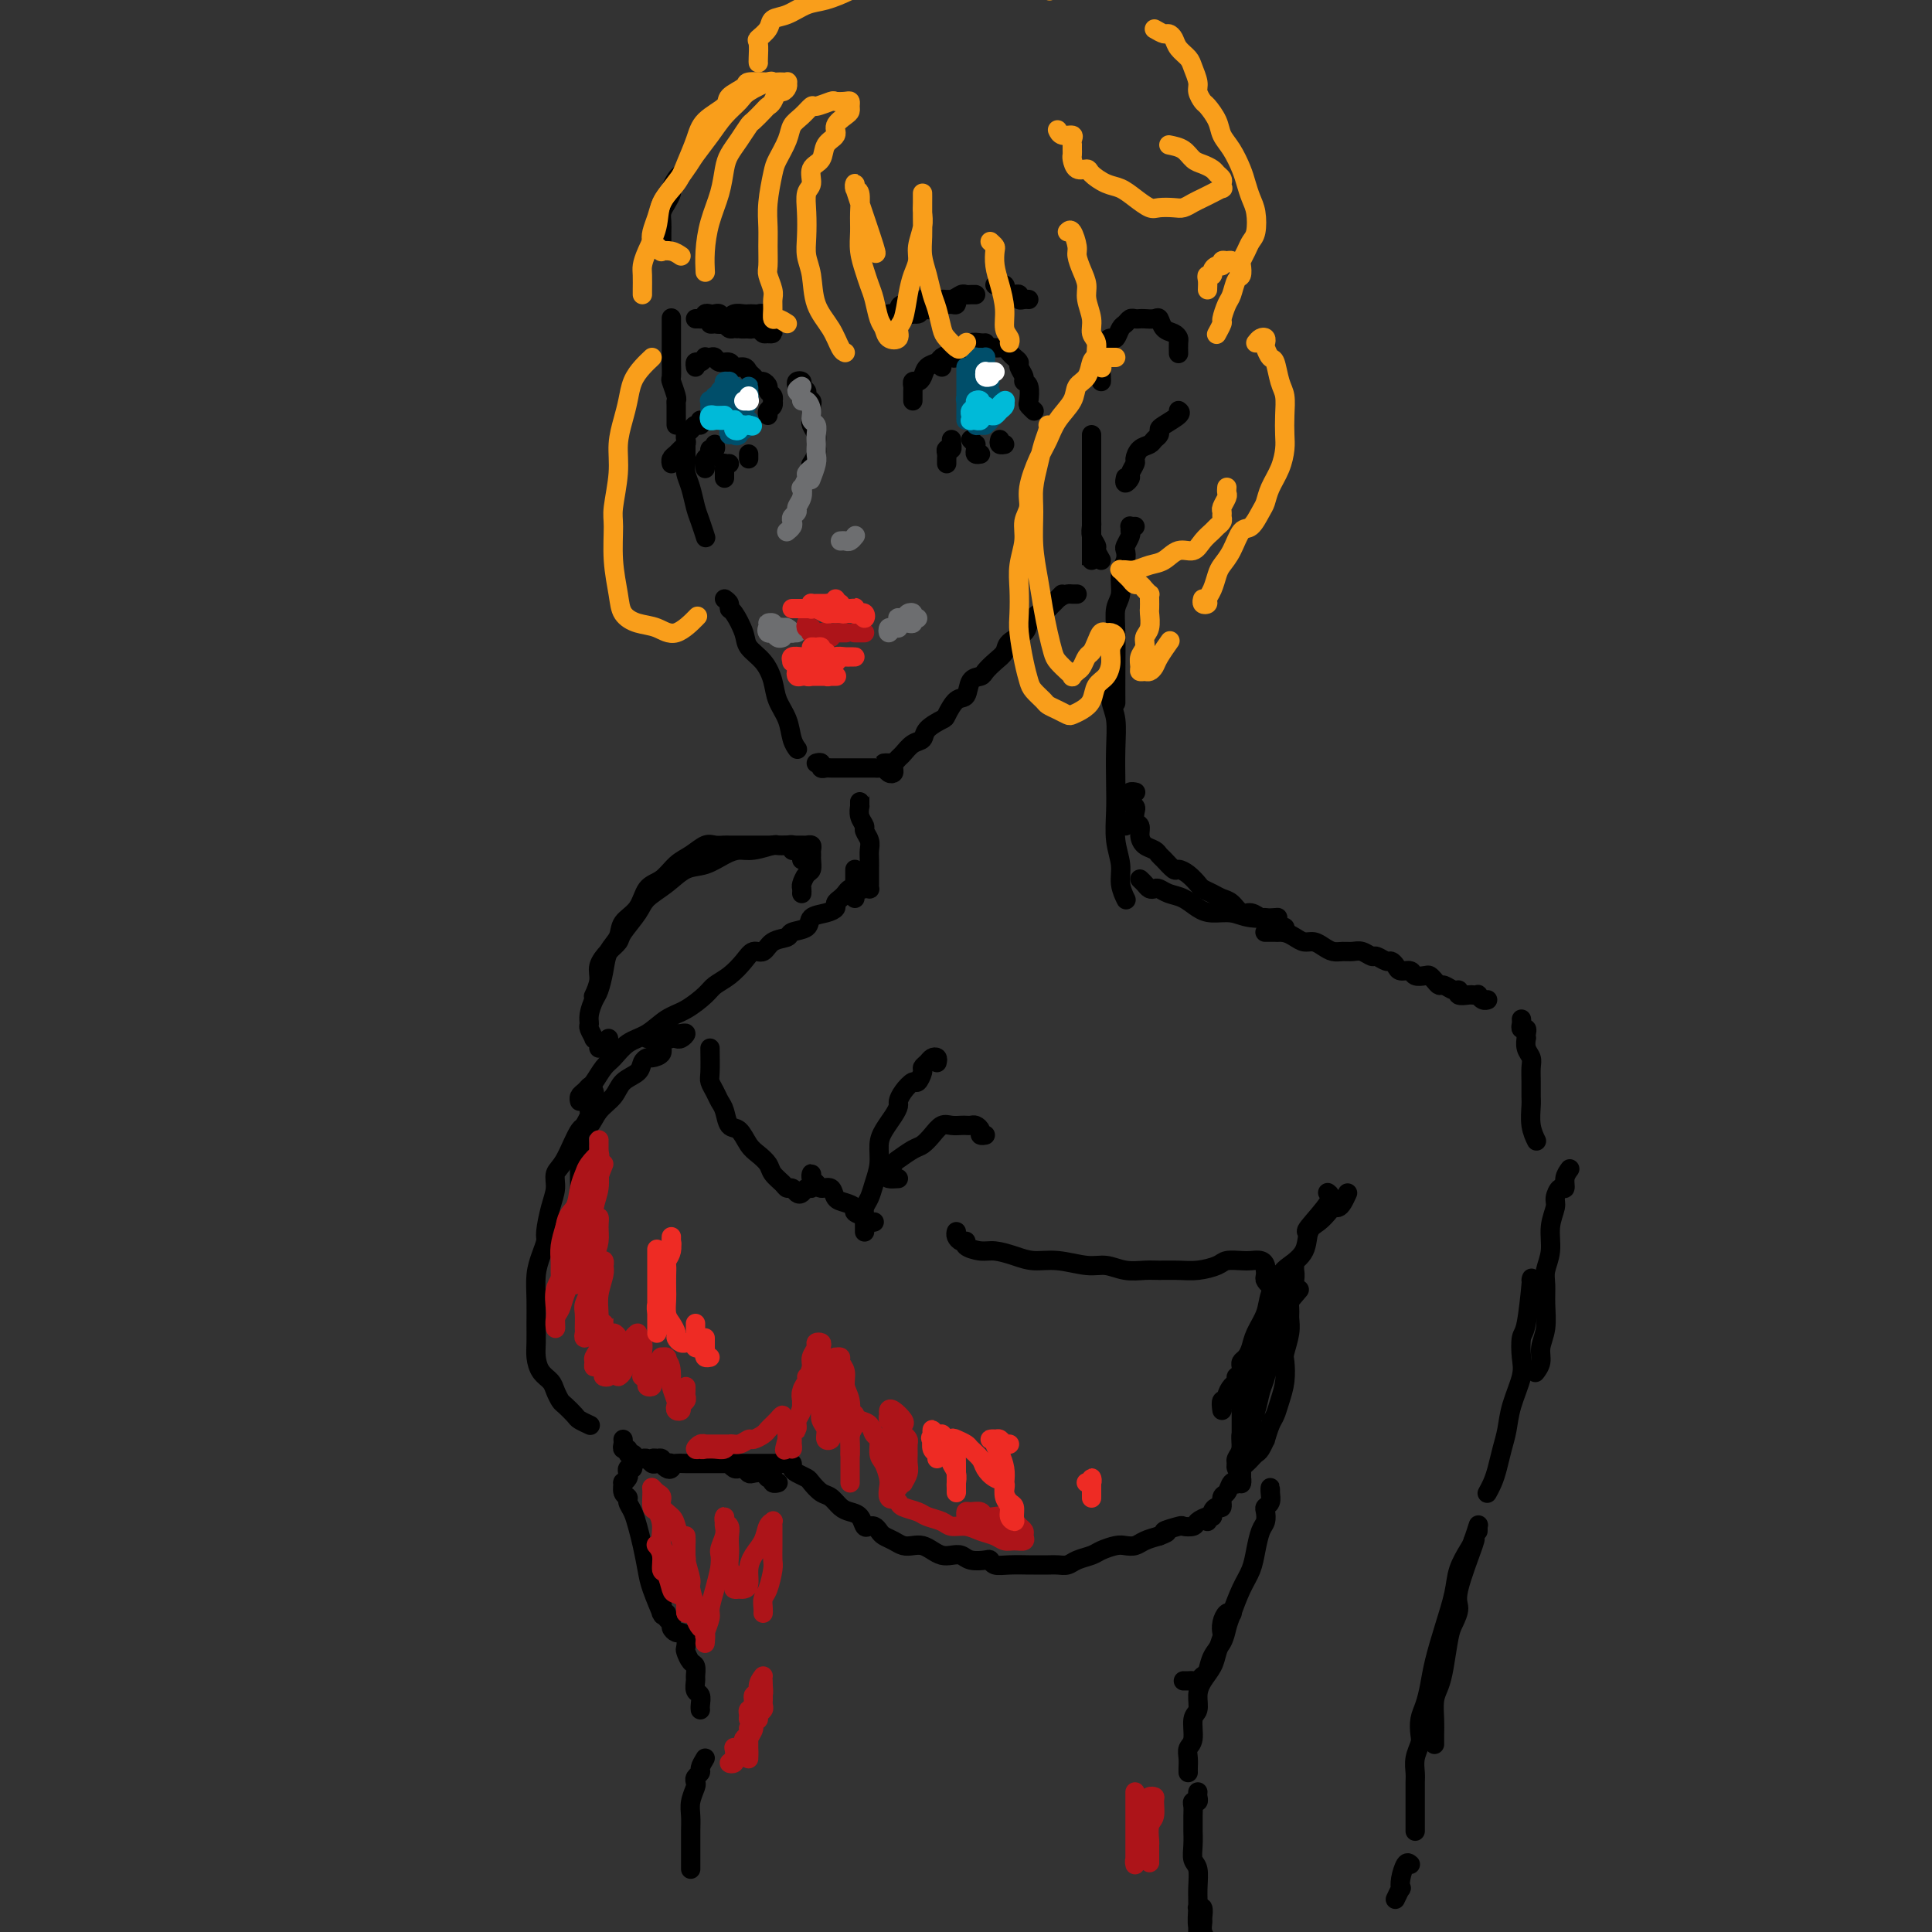 <svg viewBox='0 0 400 400' version='1.1' xmlns='http://www.w3.org/2000/svg' xmlns:xlink='http://www.w3.org/1999/xlink'><rect x="0" y="0" width="400" height="400" fill="#333333" stroke="none"/><g fill='none' stroke='rgb(0,0,0)' stroke-width='4' stroke-linecap='round' stroke-linejoin='round'><path d='M142,92c0.002,0.358 0.003,0.717 0,1c-0.003,0.283 -0.012,0.491 0,1c0.012,0.509 0.044,1.318 0,2c-0.044,0.682 -0.166,1.238 0,2c0.166,0.762 0.619,1.732 1,3c0.381,1.268 0.690,2.835 1,4c0.310,1.165 0.622,1.929 1,3c0.378,1.071 0.822,2.449 1,3c0.178,0.551 0.089,0.276 0,0'/><path d='M150,124c0.437,0.312 0.875,0.625 1,1c0.125,0.375 -0.062,0.813 0,1c0.062,0.187 0.374,0.125 1,1c0.626,0.875 1.567,2.688 2,4c0.433,1.312 0.357,2.125 1,3c0.643,0.875 2.003,1.813 3,3c0.997,1.187 1.630,2.623 2,4c0.370,1.377 0.478,2.695 1,4c0.522,1.305 1.460,2.597 2,4c0.540,1.403 0.684,2.916 1,4c0.316,1.084 0.805,1.738 1,2c0.195,0.262 0.098,0.131 0,0'/><path d='M169,158c0.447,-0.113 0.894,-0.226 1,0c0.106,0.226 -0.130,0.793 0,1c0.130,0.207 0.626,0.056 1,0c0.374,-0.056 0.625,-0.015 1,0c0.375,0.015 0.874,0.004 1,0c0.126,-0.004 -0.121,-0.001 0,0c0.121,0.001 0.610,0.000 1,0c0.390,-0.000 0.682,-0.000 1,0c0.318,0.000 0.663,0.000 1,0c0.337,-0.000 0.668,-0.000 1,0c0.332,0.000 0.666,0.000 1,0c0.334,-0.000 0.667,-0.001 1,0c0.333,0.001 0.666,0.004 1,0c0.334,-0.004 0.668,-0.014 1,0c0.332,0.014 0.663,0.054 1,0c0.337,-0.054 0.679,-0.200 1,0c0.321,0.200 0.619,0.747 1,1c0.381,0.253 0.844,0.211 1,0c0.156,-0.211 0.006,-0.593 0,-1c-0.006,-0.407 0.131,-0.840 0,-1c-0.131,-0.160 -0.529,-0.046 -1,0c-0.471,0.046 -1.014,0.025 -1,0c0.014,-0.025 0.584,-0.052 1,0c0.416,0.052 0.679,0.183 1,0c0.321,-0.183 0.700,-0.682 1,-1c0.300,-0.318 0.522,-0.457 1,-1c0.478,-0.543 1.212,-1.491 2,-2c0.788,-0.509 1.628,-0.578 2,-1c0.372,-0.422 0.275,-1.196 1,-2c0.725,-0.804 2.273,-1.637 3,-2c0.727,-0.363 0.632,-0.254 1,-1c0.368,-0.746 1.197,-2.346 2,-3c0.803,-0.654 1.580,-0.363 2,-1c0.420,-0.637 0.484,-2.201 1,-3c0.516,-0.799 1.484,-0.833 2,-1c0.516,-0.167 0.580,-0.467 1,-1c0.420,-0.533 1.197,-1.297 2,-2c0.803,-0.703 1.633,-1.344 2,-2c0.367,-0.656 0.272,-1.328 1,-2c0.728,-0.672 2.277,-1.345 3,-2c0.723,-0.655 0.618,-1.292 1,-2c0.382,-0.708 1.252,-1.488 2,-2c0.748,-0.512 1.374,-0.756 2,-1'/><path d='M217,126c5.300,-5.442 2.051,-2.047 1,-1c-1.051,1.047 0.097,-0.255 1,-1c0.903,-0.745 1.562,-0.932 2,-1c0.438,-0.068 0.656,-0.018 1,0c0.344,0.018 0.812,0.005 1,0c0.188,-0.005 0.094,-0.003 0,0'/><path d='M228,116c-0.453,-0.777 -0.906,-1.554 -1,-2c-0.094,-0.446 0.171,-0.561 0,-1c-0.171,-0.439 -0.778,-1.201 -1,-2c-0.222,-0.799 -0.060,-1.636 0,-2c0.060,-0.364 0.016,-0.257 0,-1c-0.016,-0.743 -0.004,-2.337 0,-3c0.004,-0.663 0.001,-0.395 0,-1c-0.001,-0.605 -0.000,-2.083 0,-3c0.000,-0.917 0.000,-1.273 0,-2c-0.000,-0.727 -0.000,-1.824 0,-3c0.000,-1.176 0.000,-2.432 0,-3c-0.000,-0.568 -0.000,-0.447 0,-1c0.000,-0.553 0.000,-1.780 0,-2c-0.000,-0.220 -0.000,0.567 0,1c0.000,0.433 0.000,0.514 0,1c-0.000,0.486 -0.000,1.378 0,2c0.000,0.622 0.000,0.972 0,2c-0.000,1.028 -0.000,2.732 0,4c0.000,1.268 0.000,2.101 0,3c-0.000,0.899 -0.000,1.866 0,3c0.000,1.134 0.000,2.436 0,3c-0.000,0.564 -0.000,0.390 0,1c0.000,0.610 0.000,2.002 0,3c-0.000,0.998 -0.000,1.600 0,2c0.000,0.400 0.000,0.597 0,1c-0.000,0.403 -0.000,1.011 0,1c0.000,-0.011 -0.000,-0.642 0,-1c0.000,-0.358 -0.000,-0.442 0,-1c0.000,-0.558 0.000,-1.588 0,-2c0.000,-0.412 0.000,-0.206 0,0'/><path d='M228,79c0.032,0.014 0.064,0.028 0,-1c-0.064,-1.028 -0.224,-3.097 0,-4c0.224,-0.903 0.834,-0.641 1,-1c0.166,-0.359 -0.110,-1.339 0,-2c0.110,-0.661 0.607,-1.004 1,-1c0.393,0.004 0.683,0.355 1,0c0.317,-0.355 0.663,-1.416 1,-2c0.337,-0.584 0.667,-0.693 1,-1c0.333,-0.307 0.670,-0.814 1,-1c0.330,-0.186 0.652,-0.052 1,0c0.348,0.052 0.722,0.021 1,0c0.278,-0.021 0.459,-0.031 1,0c0.541,0.031 1.441,0.103 2,0c0.559,-0.103 0.777,-0.380 1,0c0.223,0.380 0.452,1.416 1,2c0.548,0.584 1.415,0.717 2,1c0.585,0.283 0.889,0.715 1,1c0.111,0.285 0.030,0.423 0,1c-0.030,0.577 -0.009,1.593 0,2c0.009,0.407 0.004,0.203 0,0'/><path d='M244,85c0.308,0.220 0.615,0.440 0,1c-0.615,0.560 -2.153,1.460 -3,2c-0.847,0.540 -1.004,0.721 -1,1c0.004,0.279 0.169,0.656 0,1c-0.169,0.344 -0.671,0.654 -1,1c-0.329,0.346 -0.484,0.726 -1,1c-0.516,0.274 -1.391,0.440 -2,1c-0.609,0.560 -0.952,1.514 -1,2c-0.048,0.486 0.197,0.505 0,1c-0.197,0.495 -0.837,1.467 -1,2c-0.163,0.533 0.152,0.627 0,1c-0.152,0.373 -0.772,1.023 -1,1c-0.228,-0.023 -0.065,-0.721 0,-1c0.065,-0.279 0.033,-0.140 0,0'/><path d='M140,88c0.001,-0.362 0.001,-0.725 0,-1c-0.001,-0.275 -0.004,-0.463 0,-1c0.004,-0.537 0.015,-1.423 0,-2c-0.015,-0.577 -0.057,-0.845 0,-1c0.057,-0.155 0.211,-0.196 0,-1c-0.211,-0.804 -0.789,-2.370 -1,-3c-0.211,-0.630 -0.057,-0.325 0,-1c0.057,-0.675 0.015,-2.330 0,-3c-0.015,-0.670 -0.004,-0.355 0,-1c0.004,-0.645 0.001,-2.250 0,-3c-0.001,-0.750 -0.000,-0.644 0,-1c0.000,-0.356 0.000,-1.173 0,-2c-0.000,-0.827 -0.000,-1.665 0,-2c0.000,-0.335 0.000,-0.168 0,0'/><path d='M137,52c-0.000,-0.750 -0.001,-1.499 0,-2c0.001,-0.501 0.003,-0.753 0,-1c-0.003,-0.247 -0.011,-0.490 0,-1c0.011,-0.510 0.041,-1.287 0,-2c-0.041,-0.713 -0.151,-1.361 0,-2c0.151,-0.639 0.565,-1.270 1,-2c0.435,-0.730 0.891,-1.558 1,-2c0.109,-0.442 -0.128,-0.497 0,-1c0.128,-0.503 0.622,-1.454 1,-2c0.378,-0.546 0.640,-0.685 1,-1c0.360,-0.315 0.817,-0.804 1,-1c0.183,-0.196 0.091,-0.098 0,0'/><path d='M165,81c0.033,-0.316 0.065,-0.632 0,-1c-0.065,-0.368 -0.229,-0.789 0,-1c0.229,-0.211 0.850,-0.211 1,0c0.150,0.211 -0.170,0.633 0,1c0.170,0.367 0.830,0.679 1,1c0.170,0.321 -0.150,0.649 0,1c0.150,0.351 0.771,0.723 1,1c0.229,0.277 0.065,0.458 0,1c-0.065,0.542 -0.032,1.444 0,2c0.032,0.556 0.062,0.768 0,1c-0.062,0.232 -0.216,0.486 0,1c0.216,0.514 0.804,1.287 1,2c0.196,0.713 0.001,1.366 0,2c-0.001,0.634 0.192,1.248 0,2c-0.192,0.752 -0.769,1.644 -1,2c-0.231,0.356 -0.115,0.178 0,0'/></g>
<g fill='none' stroke='rgb(109,110,112)' stroke-width='4' stroke-linecap='round' stroke-linejoin='round'><path d='M166,80c-0.542,0.343 -1.083,0.686 -1,1c0.083,0.314 0.792,0.599 1,1c0.208,0.401 -0.084,0.919 0,1c0.084,0.081 0.544,-0.273 1,0c0.456,0.273 0.907,1.175 1,2c0.093,0.825 -0.171,1.572 0,2c0.171,0.428 0.779,0.536 1,1c0.221,0.464 0.056,1.284 0,2c-0.056,0.716 -0.001,1.327 0,2c0.001,0.673 -0.051,1.407 0,2c0.051,0.593 0.206,1.044 0,2c-0.206,0.956 -0.773,2.416 -1,3c-0.227,0.584 -0.113,0.292 0,0'/><path d='M168,97c0.121,-0.100 0.242,-0.200 0,0c-0.242,0.200 -0.848,0.700 -1,1c-0.152,0.300 0.152,0.399 0,1c-0.152,0.601 -0.758,1.705 -1,2c-0.242,0.295 -0.121,-0.219 0,0c0.121,0.219 0.242,1.172 0,2c-0.242,0.828 -0.849,1.531 -1,2c-0.151,0.469 0.152,0.704 0,1c-0.152,0.296 -0.759,0.654 -1,1c-0.241,0.346 -0.116,0.680 0,1c0.116,0.320 0.224,0.625 0,1c-0.224,0.375 -0.778,0.822 -1,1c-0.222,0.178 -0.111,0.089 0,0'/><path d='M174,112c0.339,-0.030 0.679,-0.060 1,0c0.321,0.060 0.625,0.208 1,0c0.375,-0.208 0.821,-0.774 1,-1c0.179,-0.226 0.089,-0.113 0,0'/></g>
<g fill='none' stroke='rgb(0,0,0)' stroke-width='4' stroke-linecap='round' stroke-linejoin='round'><path d='M189,83c-0.006,-0.764 -0.012,-1.527 0,-2c0.012,-0.473 0.044,-0.655 0,-1c-0.044,-0.345 -0.162,-0.852 0,-1c0.162,-0.148 0.606,0.062 1,0c0.394,-0.062 0.738,-0.398 1,-1c0.262,-0.602 0.441,-1.472 1,-2c0.559,-0.528 1.498,-0.715 2,-1c0.502,-0.285 0.567,-0.669 1,-1c0.433,-0.331 1.233,-0.611 2,-1c0.767,-0.389 1.502,-0.889 2,-1c0.498,-0.111 0.761,0.166 1,0c0.239,-0.166 0.456,-0.777 1,-1c0.544,-0.223 1.416,-0.060 2,0c0.584,0.060 0.881,0.017 1,0c0.119,-0.017 0.059,-0.009 0,0'/><path d='M195,76c-0.089,-0.312 -0.179,-0.623 0,-1c0.179,-0.377 0.626,-0.818 1,-1c0.374,-0.182 0.677,-0.105 1,0c0.323,0.105 0.668,0.238 1,0c0.332,-0.238 0.651,-0.848 1,-1c0.349,-0.152 0.727,0.155 1,0c0.273,-0.155 0.440,-0.774 1,-1c0.560,-0.226 1.512,-0.061 2,0c0.488,0.061 0.512,0.019 1,0c0.488,-0.019 1.440,-0.016 2,0c0.560,0.016 0.729,0.046 1,0c0.271,-0.046 0.646,-0.168 1,0c0.354,0.168 0.687,0.626 1,1c0.313,0.374 0.605,0.664 1,1c0.395,0.336 0.894,0.718 1,1c0.106,0.282 -0.182,0.464 0,1c0.182,0.536 0.832,1.425 1,2c0.168,0.575 -0.148,0.837 0,1c0.148,0.163 0.758,0.226 1,1c0.242,0.774 0.116,2.259 0,3c-0.116,0.741 -0.224,0.738 0,1c0.224,0.262 0.778,0.789 1,1c0.222,0.211 0.111,0.105 0,0'/><path d='M197,91c0.008,0.455 0.016,0.909 0,1c-0.016,0.091 -0.057,-0.183 0,0c0.057,0.183 0.211,0.823 0,1c-0.211,0.177 -0.789,-0.110 -1,0c-0.211,0.110 -0.057,0.617 0,1c0.057,0.383 0.015,0.642 0,1c-0.015,0.358 -0.004,0.817 0,1c0.004,0.183 0.002,0.092 0,0'/><path d='M201,91c0.425,0.445 0.850,0.890 1,1c0.150,0.110 0.026,-0.114 0,0c-0.026,0.114 0.044,0.567 0,1c-0.044,0.433 -0.204,0.847 0,1c0.204,0.153 0.773,0.044 1,0c0.227,-0.044 0.114,-0.022 0,0'/><path d='M207,91c-0.111,0.422 -0.222,0.844 0,1c0.222,0.156 0.778,0.044 1,0c0.222,-0.044 0.111,-0.022 0,0'/><path d='M159,86c-0.113,-0.341 -0.225,-0.683 0,-1c0.225,-0.317 0.788,-0.610 1,-1c0.212,-0.390 0.072,-0.878 0,-1c-0.072,-0.122 -0.075,0.121 0,0c0.075,-0.121 0.227,-0.606 0,-1c-0.227,-0.394 -0.834,-0.697 -1,-1c-0.166,-0.303 0.110,-0.606 0,-1c-0.110,-0.394 -0.606,-0.880 -1,-1c-0.394,-0.120 -0.687,0.127 -1,0c-0.313,-0.127 -0.646,-0.626 -1,-1c-0.354,-0.374 -0.728,-0.621 -1,-1c-0.272,-0.379 -0.440,-0.890 -1,-1c-0.560,-0.110 -1.512,0.181 -2,0c-0.488,-0.181 -0.513,-0.833 -1,-1c-0.487,-0.167 -1.436,0.150 -2,0c-0.564,-0.150 -0.742,-0.768 -1,-1c-0.258,-0.232 -0.595,-0.077 -1,0c-0.405,0.077 -0.879,0.077 -1,0c-0.121,-0.077 0.111,-0.231 0,0c-0.111,0.231 -0.566,0.845 -1,1c-0.434,0.155 -0.848,-0.151 -1,0c-0.152,0.151 -0.044,0.757 0,1c0.044,0.243 0.022,0.121 0,0'/><path d='M145,87c0.091,0.447 0.182,0.893 0,1c-0.182,0.107 -0.636,-0.126 -1,0c-0.364,0.126 -0.636,0.611 -1,1c-0.364,0.389 -0.818,0.682 -1,1c-0.182,0.318 -0.091,0.662 0,1c0.091,0.338 0.182,0.669 0,1c-0.182,0.331 -0.637,0.663 -1,1c-0.363,0.337 -0.633,0.678 -1,1c-0.367,0.322 -0.829,0.625 -1,1c-0.171,0.375 -0.049,0.821 0,1c0.049,0.179 0.024,0.089 0,0'/><path d='M148,92c0.121,0.447 0.243,0.894 0,1c-0.243,0.106 -0.850,-0.130 -1,0c-0.150,0.130 0.156,0.627 0,1c-0.156,0.373 -0.774,0.622 -1,1c-0.226,0.378 -0.061,0.885 0,1c0.061,0.115 0.016,-0.161 0,0c-0.016,0.161 -0.005,0.760 0,1c0.005,0.240 0.002,0.120 0,0'/><path d='M151,96c-0.423,0.024 -0.845,0.049 -1,0c-0.155,-0.049 -0.041,-0.171 0,0c0.041,0.171 0.011,0.633 0,1c-0.011,0.367 -0.003,0.637 0,1c0.003,0.363 0.001,0.818 0,1c-0.001,0.182 -0.000,0.091 0,0'/><path d='M155,94c0.000,0.417 0.000,0.833 0,1c0.000,0.167 0.000,0.083 0,0'/></g>
<g fill='none' stroke='rgb(0,78,106)' stroke-width='4' stroke-linecap='round' stroke-linejoin='round'><path d='M200,76c-0.000,0.333 -0.000,0.665 0,1c0.000,0.335 0.000,0.672 0,1c-0.000,0.328 -0.000,0.646 0,1c0.000,0.354 0.000,0.743 0,1c-0.000,0.257 -0.000,0.383 0,1c0.000,0.617 0.000,1.725 0,2c-0.000,0.275 -0.000,-0.283 0,0c0.000,0.283 0.000,1.407 0,2c-0.000,0.593 -0.000,0.653 0,1c0.000,0.347 0.000,0.979 0,1c-0.000,0.021 -0.000,-0.568 0,-1c0.000,-0.432 0.000,-0.707 0,-1c-0.000,-0.293 -0.000,-0.605 0,-1c0.000,-0.395 0.000,-0.874 0,-1c-0.000,-0.126 -0.001,0.100 0,0c0.001,-0.100 0.004,-0.525 0,-1c-0.004,-0.475 -0.016,-1.000 0,-1c0.016,0.000 0.060,0.526 0,1c-0.060,0.474 -0.223,0.897 0,1c0.223,0.103 0.831,-0.113 1,0c0.169,0.113 -0.102,0.556 0,1c0.102,0.444 0.578,0.888 1,1c0.422,0.112 0.792,-0.110 1,0c0.208,0.110 0.255,0.551 0,1c-0.255,0.449 -0.811,0.906 -1,1c-0.189,0.094 -0.012,-0.174 0,0c0.012,0.174 -0.141,0.789 0,1c0.141,0.211 0.576,0.018 1,0c0.424,-0.018 0.835,0.138 1,0c0.165,-0.138 0.082,-0.569 0,-1'/><path d='M204,87c0.786,0.668 0.750,0.338 1,0c0.250,-0.338 0.786,-0.683 1,-1c0.214,-0.317 0.107,-0.606 0,-1c-0.107,-0.394 -0.215,-0.893 0,-1c0.215,-0.107 0.752,0.179 1,0c0.248,-0.179 0.206,-0.821 0,-1c-0.206,-0.179 -0.577,0.106 -1,0c-0.423,-0.106 -0.898,-0.602 -1,-1c-0.102,-0.398 0.169,-0.698 0,-1c-0.169,-0.302 -0.777,-0.607 -1,-1c-0.223,-0.393 -0.060,-0.875 0,-1c0.060,-0.125 0.017,0.105 0,0c-0.017,-0.105 -0.008,-0.547 0,-1c0.008,-0.453 0.016,-0.917 0,-1c-0.016,-0.083 -0.056,0.215 0,0c0.056,-0.215 0.207,-0.945 0,-1c-0.207,-0.055 -0.774,0.563 -1,1c-0.226,0.437 -0.113,0.694 0,1c0.113,0.306 0.226,0.662 0,1c-0.226,0.338 -0.793,0.658 -1,1c-0.207,0.342 -0.056,0.705 0,1c0.056,0.295 0.015,0.521 0,1c-0.015,0.479 -0.004,1.212 0,1c0.004,-0.212 0.001,-1.370 0,-2c-0.001,-0.630 -0.000,-0.732 0,-1c0.000,-0.268 0.000,-0.703 0,-1c-0.000,-0.297 -0.001,-0.458 0,-1c0.001,-0.542 0.003,-1.466 0,-2c-0.003,-0.534 -0.011,-0.679 0,-1c0.011,-0.321 0.041,-0.819 0,-1c-0.041,-0.181 -0.154,-0.046 0,0c0.154,0.046 0.576,0.001 1,0c0.424,-0.001 0.849,0.041 1,0c0.151,-0.041 0.026,-0.166 0,0c-0.026,0.166 0.046,0.623 0,1c-0.046,0.377 -0.208,0.672 0,1c0.208,0.328 0.788,0.687 1,1c0.212,0.313 0.057,0.579 0,1c-0.057,0.421 -0.015,0.998 0,1c0.015,0.002 0.004,-0.571 0,-1c-0.004,-0.429 -0.002,-0.715 0,-1'/><path d='M205,77c0.167,0.500 0.083,0.250 0,0'/><path d='M152,80c-0.455,-0.429 -0.911,-0.858 -1,-1c-0.089,-0.142 0.187,0.005 0,0c-0.187,-0.005 -0.839,-0.160 -1,0c-0.161,0.160 0.168,0.635 0,1c-0.168,0.365 -0.833,0.620 -1,1c-0.167,0.380 0.166,0.886 0,1c-0.166,0.114 -0.829,-0.163 -1,0c-0.171,0.163 0.150,0.765 0,1c-0.150,0.235 -0.772,0.104 -1,0c-0.228,-0.104 -0.061,-0.181 0,0c0.061,0.181 0.015,0.620 0,1c-0.015,0.380 -0.000,0.701 0,1c0.000,0.299 -0.015,0.574 0,1c0.015,0.426 0.061,1.001 0,1c-0.061,-0.001 -0.227,-0.578 0,-1c0.227,-0.422 0.849,-0.690 1,-1c0.151,-0.310 -0.170,-0.662 0,-1c0.170,-0.338 0.829,-0.662 1,-1c0.171,-0.338 -0.147,-0.690 0,-1c0.147,-0.310 0.757,-0.577 1,-1c0.243,-0.423 0.118,-1.001 0,-1c-0.118,0.001 -0.228,0.581 0,1c0.228,0.419 0.793,0.676 1,1c0.207,0.324 0.055,0.713 0,1c-0.055,0.287 -0.012,0.470 0,1c0.012,0.530 -0.008,1.407 0,2c0.008,0.593 0.043,0.903 0,1c-0.043,0.097 -0.166,-0.019 0,0c0.166,0.019 0.619,0.174 1,0c0.381,-0.174 0.691,-0.676 1,-1c0.309,-0.324 0.619,-0.469 1,-1c0.381,-0.531 0.834,-1.447 1,-2c0.166,-0.553 0.046,-0.744 0,-1c-0.046,-0.256 -0.016,-0.577 0,-1c0.016,-0.423 0.019,-0.949 0,-1c-0.019,-0.051 -0.062,0.372 0,1c0.062,0.628 0.227,1.460 0,2c-0.227,0.540 -0.845,0.788 -1,1c-0.155,0.212 0.154,0.387 0,1c-0.154,0.613 -0.772,1.665 -1,2c-0.228,0.335 -0.065,-0.047 0,0c0.065,0.047 0.033,0.524 0,1'/><path d='M153,88c-0.518,1.099 -0.814,0.845 -1,1c-0.186,0.155 -0.261,0.717 0,1c0.261,0.283 0.858,0.287 1,0c0.142,-0.287 -0.171,-0.866 0,-1c0.171,-0.134 0.828,0.177 1,0c0.172,-0.177 -0.139,-0.842 0,-1c0.139,-0.158 0.728,0.193 1,0c0.272,-0.193 0.227,-0.928 0,-1c-0.227,-0.072 -0.635,0.520 -1,1c-0.365,0.480 -0.686,0.847 -1,1c-0.314,0.153 -0.620,0.093 -1,0c-0.380,-0.093 -0.833,-0.217 -1,0c-0.167,0.217 -0.048,0.776 0,1c0.048,0.224 0.024,0.112 0,0'/></g>
<g fill='none' stroke='rgb(0,186,216)' stroke-width='4' stroke-linecap='round' stroke-linejoin='round'><path d='M204,85c0.122,-0.451 0.244,-0.903 0,-1c-0.244,-0.097 -0.854,0.159 -1,0c-0.146,-0.159 0.171,-0.733 0,-1c-0.171,-0.267 -0.830,-0.225 -1,0c-0.170,0.225 0.150,0.635 0,1c-0.150,0.365 -0.768,0.686 -1,1c-0.232,0.314 -0.077,0.620 0,1c0.077,0.380 0.077,0.835 0,1c-0.077,0.165 -0.232,0.040 0,0c0.232,-0.040 0.851,0.003 1,0c0.149,-0.003 -0.171,-0.053 0,0c0.171,0.053 0.833,0.210 1,0c0.167,-0.210 -0.163,-0.788 0,-1c0.163,-0.212 0.817,-0.060 1,0c0.183,0.060 -0.105,0.027 0,0c0.105,-0.027 0.602,-0.050 1,0c0.398,0.050 0.695,0.171 1,0c0.305,-0.171 0.617,-0.634 1,-1c0.383,-0.366 0.836,-0.635 1,-1c0.164,-0.365 0.040,-0.827 0,-1c-0.040,-0.173 0.004,-0.056 0,0c-0.004,0.056 -0.058,0.053 0,0c0.058,-0.053 0.226,-0.154 0,0c-0.226,0.154 -0.845,0.563 -1,1c-0.155,0.437 0.154,0.901 0,1c-0.154,0.099 -0.772,-0.166 -1,0c-0.228,0.166 -0.065,0.762 0,1c0.065,0.238 0.033,0.119 0,0'/><path d='M150,86c-0.739,0.030 -1.477,0.061 -2,0c-0.523,-0.061 -0.830,-0.212 -1,0c-0.170,0.212 -0.204,0.789 0,1c0.204,0.211 0.647,0.057 1,0c0.353,-0.057 0.617,-0.015 1,0c0.383,0.015 0.886,0.004 1,0c0.114,-0.004 -0.162,-0.001 0,0c0.162,0.001 0.761,-0.001 1,0c0.239,0.001 0.117,0.003 0,0c-0.117,-0.003 -0.229,-0.011 0,0c0.229,0.011 0.797,0.043 1,0c0.203,-0.043 0.039,-0.159 0,0c-0.039,0.159 0.045,0.593 0,1c-0.045,0.407 -0.219,0.789 0,1c0.219,0.211 0.829,0.253 1,0c0.171,-0.253 -0.099,-0.800 0,-1c0.099,-0.200 0.565,-0.054 1,0c0.435,0.054 0.839,0.015 1,0c0.161,-0.015 0.081,-0.008 0,0'/><path d='M155,88c1.333,0.333 0.667,0.167 0,0'/></g>
<g fill='none' stroke='rgb(255,255,255)' stroke-width='4' stroke-linecap='round' stroke-linejoin='round'><path d='M206,77c-0.310,0.002 -0.620,0.004 -1,0c-0.380,-0.004 -0.830,-0.015 -1,0c-0.170,0.015 -0.059,0.057 0,0c0.059,-0.057 0.067,-0.211 0,0c-0.067,0.211 -0.210,0.788 0,1c0.210,0.212 0.774,0.061 1,0c0.226,-0.061 0.113,-0.030 0,0'/><path d='M155,83c0.111,0.000 0.222,0.000 0,0c-0.222,0.000 -0.778,0.000 -1,0c-0.222,0.000 -0.111,0.000 0,0'/><path d='M155,82c0.000,0.417 0.000,0.833 0,1c0.000,0.167 0.000,0.083 0,0'/></g>
<g fill='none' stroke='rgb(0,0,0)' stroke-width='4' stroke-linecap='round' stroke-linejoin='round'><path d='M149,67c0.453,0.114 0.905,0.228 1,0c0.095,-0.228 -0.169,-0.797 0,-1c0.169,-0.203 0.770,-0.040 1,0c0.230,0.040 0.089,-0.042 0,0c-0.089,0.042 -0.126,0.207 0,0c0.126,-0.207 0.415,-0.787 1,-1c0.585,-0.213 1.466,-0.058 2,0c0.534,0.058 0.722,0.020 1,0c0.278,-0.020 0.648,-0.020 1,0c0.352,0.020 0.686,0.061 1,0c0.314,-0.061 0.607,-0.223 1,0c0.393,0.223 0.887,0.830 1,1c0.113,0.170 -0.155,-0.098 0,0c0.155,0.098 0.732,0.562 1,1c0.268,0.438 0.227,0.849 0,1c-0.227,0.151 -0.639,0.040 -1,0c-0.361,-0.040 -0.670,-0.011 -1,0c-0.330,0.011 -0.680,0.004 -1,0c-0.320,-0.004 -0.611,-0.004 -1,0c-0.389,0.004 -0.878,0.011 -1,0c-0.122,-0.011 0.121,-0.041 0,0c-0.121,0.041 -0.606,0.154 -1,0c-0.394,-0.154 -0.697,-0.576 -1,-1c-0.303,-0.424 -0.606,-0.849 -1,-1c-0.394,-0.151 -0.879,-0.026 -1,0c-0.121,0.026 0.122,-0.045 0,0c-0.122,0.045 -0.611,0.207 -1,0c-0.389,-0.207 -0.679,-0.784 -1,-1c-0.321,-0.216 -0.671,-0.072 -1,0c-0.329,0.072 -0.635,0.072 -1,0c-0.365,-0.072 -0.788,-0.215 -1,0c-0.212,0.215 -0.212,0.789 0,1c0.212,0.211 0.635,0.060 1,0c0.365,-0.060 0.671,-0.030 1,0c0.329,0.030 0.679,0.061 1,0c0.321,-0.061 0.611,-0.212 1,0c0.389,0.212 0.878,0.789 1,1c0.122,0.211 -0.121,0.057 0,0c0.121,-0.057 0.606,-0.016 1,0c0.394,0.016 0.697,0.008 1,0'/><path d='M153,67c1.131,0.540 0.458,0.891 0,1c-0.458,0.109 -0.700,-0.024 -1,0c-0.300,0.024 -0.659,0.203 -1,0c-0.341,-0.203 -0.665,-0.790 -1,-1c-0.335,-0.210 -0.683,-0.042 -1,0c-0.317,0.042 -0.604,-0.041 -1,0c-0.396,0.041 -0.903,0.207 -1,0c-0.097,-0.207 0.215,-0.787 0,-1c-0.215,-0.213 -0.958,-0.058 -1,0c-0.042,0.058 0.618,0.020 1,0c0.382,-0.020 0.487,-0.020 1,0c0.513,0.020 1.433,0.062 2,0c0.567,-0.062 0.781,-0.227 1,0c0.219,0.227 0.444,0.844 1,1c0.556,0.156 1.444,-0.151 2,0c0.556,0.151 0.781,0.758 1,1c0.219,0.242 0.434,0.117 1,0c0.566,-0.117 1.483,-0.226 2,0c0.517,0.226 0.633,0.789 1,1c0.367,0.211 0.985,0.071 1,0c0.015,-0.071 -0.573,-0.072 -1,0c-0.427,0.072 -0.695,0.216 -1,0c-0.305,-0.216 -0.649,-0.794 -1,-1c-0.351,-0.206 -0.709,-0.041 -1,0c-0.291,0.041 -0.515,-0.040 -1,0c-0.485,0.040 -1.233,0.203 -2,0c-0.767,-0.203 -1.555,-0.772 -2,-1c-0.445,-0.228 -0.549,-0.114 -1,0c-0.451,0.114 -1.250,0.227 -2,0c-0.750,-0.227 -1.452,-0.793 -2,-1c-0.548,-0.207 -0.941,-0.056 -1,0c-0.059,0.056 0.217,0.015 0,0c-0.217,-0.015 -0.928,-0.004 -1,0c-0.072,0.004 0.494,0.001 1,0c0.506,-0.001 0.950,-0.000 1,0c0.050,0.000 -0.296,0.000 0,0c0.296,-0.000 1.234,-0.000 2,0c0.766,0.000 1.360,0.000 2,0c0.640,-0.000 1.328,-0.000 2,0c0.672,0.000 1.329,0.000 2,0c0.671,-0.000 1.355,-0.000 2,0c0.645,0.000 1.251,0.000 2,0c0.749,-0.000 1.643,-0.000 2,0c0.357,0.000 0.179,0.000 0,0'/><path d='M183,66c0.338,-0.444 0.676,-0.889 1,-1c0.324,-0.111 0.634,0.110 1,0c0.366,-0.110 0.788,-0.551 1,-1c0.212,-0.449 0.213,-0.905 1,-1c0.787,-0.095 2.361,0.171 3,0c0.639,-0.171 0.343,-0.779 1,-1c0.657,-0.221 2.268,-0.055 3,0c0.732,0.055 0.587,0.001 1,0c0.413,-0.001 1.385,0.053 2,0c0.615,-0.053 0.874,-0.211 1,0c0.126,0.211 0.118,0.792 0,1c-0.118,0.208 -0.346,0.042 -1,0c-0.654,-0.042 -1.733,0.040 -2,0c-0.267,-0.040 0.276,-0.203 0,0c-0.276,0.203 -1.373,0.773 -2,1c-0.627,0.227 -0.784,0.112 -1,0c-0.216,-0.112 -0.492,-0.223 -1,0c-0.508,0.223 -1.249,0.778 -2,1c-0.751,0.222 -1.512,0.112 -2,0c-0.488,-0.112 -0.703,-0.227 -1,0c-0.297,0.227 -0.675,0.794 -1,1c-0.325,0.206 -0.598,0.051 -1,0c-0.402,-0.051 -0.934,0.001 -1,0c-0.066,-0.001 0.333,-0.056 1,0c0.667,0.056 1.601,0.223 2,0c0.399,-0.223 0.263,-0.834 1,-1c0.737,-0.166 2.347,0.114 3,0c0.653,-0.114 0.350,-0.623 1,-1c0.650,-0.377 2.254,-0.623 3,-1c0.746,-0.377 0.633,-0.886 1,-1c0.367,-0.114 1.212,0.166 2,0c0.788,-0.166 1.518,-0.776 2,-1c0.482,-0.224 0.717,-0.060 1,0c0.283,0.060 0.615,0.016 1,0c0.385,-0.016 0.824,-0.005 1,0c0.176,0.005 0.088,0.002 0,0'/><path d='M206,59c0.848,-0.121 1.695,-0.243 2,0c0.305,0.243 0.067,0.850 0,1c-0.067,0.150 0.037,-0.156 0,0c-0.037,0.156 -0.216,0.773 0,1c0.216,0.227 0.828,0.065 1,0c0.172,-0.065 -0.095,-0.031 0,0c0.095,0.031 0.551,0.061 1,0c0.449,-0.061 0.891,-0.212 1,0c0.109,0.212 -0.115,0.789 0,1c0.115,0.211 0.569,0.057 1,0c0.431,-0.057 0.837,-0.016 1,0c0.163,0.016 0.081,0.008 0,0'/></g>
<g fill='none' stroke='rgb(109,110,112)' stroke-width='4' stroke-linecap='round' stroke-linejoin='round'><path d='M162,132c-0.311,0.114 -0.623,0.228 -1,0c-0.377,-0.228 -0.820,-0.797 -1,-1c-0.180,-0.203 -0.097,-0.040 0,0c0.097,0.040 0.207,-0.042 0,0c-0.207,0.042 -0.732,0.207 -1,0c-0.268,-0.207 -0.279,-0.787 0,-1c0.279,-0.213 0.848,-0.058 1,0c0.152,0.058 -0.113,0.019 0,0c0.113,-0.019 0.603,-0.019 1,0c0.397,0.019 0.700,0.058 1,0c0.300,-0.058 0.598,-0.212 1,0c0.402,0.212 0.907,0.788 1,1c0.093,0.212 -0.227,0.058 0,0c0.227,-0.058 1.000,-0.019 1,0c0.000,0.019 -0.773,0.019 -1,0c-0.227,-0.019 0.093,-0.057 0,0c-0.093,0.057 -0.598,0.207 -1,0c-0.402,-0.207 -0.701,-0.773 -1,-1c-0.299,-0.227 -0.598,-0.114 -1,0c-0.402,0.114 -0.906,0.229 -1,0c-0.094,-0.229 0.224,-0.804 0,-1c-0.224,-0.196 -0.988,-0.014 -1,0c-0.012,0.014 0.729,-0.140 1,0c0.271,0.140 0.073,0.574 0,1c-0.073,0.426 -0.020,0.846 0,1c0.020,0.154 0.006,0.044 0,0c-0.006,-0.044 -0.003,-0.022 0,0'/><path d='M184,131c0.303,-0.342 0.605,-0.684 1,-1c0.395,-0.316 0.881,-0.607 1,-1c0.119,-0.393 -0.129,-0.887 0,-1c0.129,-0.113 0.634,0.156 1,0c0.366,-0.156 0.591,-0.736 1,-1c0.409,-0.264 1.000,-0.210 1,0c0.000,0.210 -0.591,0.577 -1,1c-0.409,0.423 -0.635,0.903 -1,1c-0.365,0.097 -0.869,-0.188 -1,0c-0.131,0.188 0.111,0.850 0,1c-0.111,0.150 -0.576,-0.213 -1,0c-0.424,0.213 -0.808,1.000 -1,1c-0.192,-0.000 -0.192,-0.788 0,-1c0.192,-0.212 0.576,0.154 1,0c0.424,-0.154 0.887,-0.826 1,-1c0.113,-0.174 -0.122,0.150 0,0c0.122,-0.150 0.603,-0.773 1,-1c0.397,-0.227 0.710,-0.057 1,0c0.290,0.057 0.558,0.001 1,0c0.442,-0.001 1.058,0.052 1,0c-0.058,-0.052 -0.790,-0.210 -1,0c-0.210,0.210 0.101,0.789 0,1c-0.101,0.211 -0.615,0.053 -1,0c-0.385,-0.053 -0.640,-0.000 -1,0c-0.360,0.000 -0.825,-0.053 -1,0c-0.175,0.053 -0.061,0.210 0,0c0.061,-0.210 0.068,-0.788 0,-1c-0.068,-0.212 -0.211,-0.057 0,0c0.211,0.057 0.774,0.016 1,0c0.226,-0.016 0.113,-0.008 0,0'/></g>
<g fill='none' stroke='rgb(173,20,25)' stroke-width='4' stroke-linecap='round' stroke-linejoin='round'><path d='M167,129c-0.111,0.453 -0.222,0.906 0,1c0.222,0.094 0.777,-0.171 1,0c0.223,0.171 0.116,0.778 0,1c-0.116,0.222 -0.239,0.058 0,0c0.239,-0.058 0.839,-0.011 1,0c0.161,0.011 -0.118,-0.015 0,0c0.118,0.015 0.631,0.071 1,0c0.369,-0.071 0.594,-0.268 1,0c0.406,0.268 0.995,1.000 1,1c0.005,0.000 -0.573,-0.732 -1,-1c-0.427,-0.268 -0.703,-0.072 -1,0c-0.297,0.072 -0.613,0.019 -1,0c-0.387,-0.019 -0.843,-0.005 -1,0c-0.157,0.005 -0.014,0.001 0,0c0.014,-0.001 -0.099,-0.000 0,0c0.099,0.000 0.412,0.000 1,0c0.588,-0.000 1.450,-0.000 2,0c0.550,0.000 0.787,0.000 1,0c0.213,-0.000 0.404,-0.000 1,0c0.596,0.000 1.599,0.000 2,0c0.401,-0.000 0.201,-0.000 0,0'/><path d='M177,131c-0.083,0.000 -0.167,0.000 0,0c0.167,0.000 0.583,0.000 1,0c0.417,0.000 0.833,0.000 1,0c0.167,0.000 0.083,0.000 0,0'/></g>
<g fill='none' stroke='rgb(238,43,36)' stroke-width='4' stroke-linecap='round' stroke-linejoin='round'><path d='M168,140c0.105,-0.030 0.209,-0.061 0,0c-0.209,0.061 -0.733,0.213 -1,0c-0.267,-0.213 -0.279,-0.790 0,-1c0.279,-0.210 0.848,-0.052 1,0c0.152,0.052 -0.114,-0.000 0,0c0.114,0.000 0.609,0.053 1,0c0.391,-0.053 0.679,-0.210 1,0c0.321,0.210 0.674,0.788 1,1c0.326,0.212 0.625,0.057 1,0c0.375,-0.057 0.825,-0.015 1,0c0.175,0.015 0.073,0.004 0,0c-0.073,-0.004 -0.117,-0.001 0,0c0.117,0.001 0.396,0.000 0,0c-0.396,-0.000 -1.468,-0.000 -2,0c-0.532,0.000 -0.524,0.001 -1,0c-0.476,-0.001 -1.435,-0.004 -2,0c-0.565,0.004 -0.737,0.016 -1,0c-0.263,-0.016 -0.617,-0.061 -1,0c-0.383,0.061 -0.793,0.227 -1,0c-0.207,-0.227 -0.210,-0.846 0,-1c0.210,-0.154 0.633,0.156 1,0c0.367,-0.156 0.679,-0.778 1,-1c0.321,-0.222 0.650,-0.046 1,0c0.350,0.046 0.720,-0.040 1,0c0.280,0.040 0.469,0.207 1,0c0.531,-0.207 1.403,-0.788 2,-1c0.597,-0.212 0.919,-0.057 1,0c0.081,0.057 -0.077,0.015 0,0c0.077,-0.015 0.390,-0.004 0,0c-0.390,0.004 -1.485,0.001 -2,0c-0.515,-0.001 -0.452,-0.000 -1,0c-0.548,0.000 -1.706,-0.000 -2,0c-0.294,0.000 0.275,0.001 0,0c-0.275,-0.001 -1.396,-0.004 -2,0c-0.604,0.004 -0.691,0.015 -1,0c-0.309,-0.015 -0.840,-0.057 -1,0c-0.160,0.057 0.050,0.211 0,0c-0.050,-0.211 -0.362,-0.789 0,-1c0.362,-0.211 1.396,-0.057 2,0c0.604,0.057 0.778,0.015 1,0c0.222,-0.015 0.492,-0.004 1,0c0.508,0.004 1.254,0.002 2,0'/><path d='M170,136c0.718,-0.155 0.514,-0.041 1,0c0.486,0.041 1.663,0.011 2,0c0.337,-0.011 -0.165,-0.003 0,0c0.165,0.003 0.999,0.001 1,0c0.001,-0.001 -0.831,-0.001 -1,0c-0.169,0.001 0.323,0.004 0,0c-0.323,-0.004 -1.462,-0.015 -2,0c-0.538,0.015 -0.474,0.057 -1,0c-0.526,-0.057 -1.640,-0.211 -2,0c-0.360,0.211 0.036,0.789 0,1c-0.036,0.211 -0.504,0.057 -1,0c-0.496,-0.057 -1.021,-0.015 -1,0c0.021,0.015 0.586,0.004 1,0c0.414,-0.004 0.675,0.000 1,0c0.325,-0.000 0.712,-0.004 1,0c0.288,0.004 0.476,0.015 1,0c0.524,-0.015 1.383,-0.057 2,0c0.617,0.057 0.993,0.211 1,0c0.007,-0.211 -0.355,-0.789 0,-1c0.355,-0.211 1.427,-0.057 2,0c0.573,0.057 0.648,0.015 1,0c0.352,-0.015 0.980,-0.004 1,0c0.020,0.004 -0.567,0.001 -1,0c-0.433,-0.001 -0.711,-0.001 -1,0c-0.289,0.001 -0.588,0.001 -1,0c-0.412,-0.001 -0.936,-0.003 -1,0c-0.064,0.003 0.332,0.011 0,0c-0.332,-0.011 -1.393,-0.041 -2,0c-0.607,0.041 -0.761,0.154 -1,0c-0.239,-0.154 -0.562,-0.573 -1,-1c-0.438,-0.427 -0.989,-0.860 -1,-1c-0.011,-0.140 0.519,0.015 1,0c0.481,-0.015 0.912,-0.200 1,0c0.088,0.200 -0.169,0.785 0,1c0.169,0.215 0.762,0.062 1,0c0.238,-0.062 0.119,-0.031 0,0'/><path d='M173,124c0.006,0.423 0.013,0.845 0,1c-0.013,0.155 -0.045,0.041 0,0c0.045,-0.041 0.167,-0.011 0,0c-0.167,0.011 -0.623,0.003 -1,0c-0.377,-0.003 -0.675,-0.002 -1,0c-0.325,0.002 -0.675,0.004 -1,0c-0.325,-0.004 -0.623,-0.015 -1,0c-0.377,0.015 -0.831,0.056 -1,0c-0.169,-0.056 -0.053,-0.207 0,0c0.053,0.207 0.041,0.773 0,1c-0.041,0.227 -0.113,0.113 0,0c0.113,-0.113 0.411,-0.227 1,0c0.589,0.227 1.468,0.794 2,1c0.532,0.206 0.718,0.051 1,0c0.282,-0.051 0.661,0.000 1,0c0.339,-0.000 0.639,-0.053 1,0c0.361,0.053 0.785,0.210 1,0c0.215,-0.210 0.223,-0.788 0,-1c-0.223,-0.212 -0.676,-0.057 -1,0c-0.324,0.057 -0.520,0.015 -1,0c-0.480,-0.015 -1.245,-0.004 -2,0c-0.755,0.004 -1.499,0.001 -2,0c-0.501,-0.001 -0.759,-0.000 -1,0c-0.241,0.000 -0.464,0.000 -1,0c-0.536,-0.000 -1.384,-0.000 -2,0c-0.616,0.000 -1.000,0.000 -1,0c0.000,-0.000 0.385,-0.000 1,0c0.615,0.000 1.460,0.000 2,0c0.540,-0.000 0.774,-0.000 1,0c0.226,0.000 0.446,0.000 1,0c0.554,-0.000 1.444,-0.000 2,0c0.556,0.000 0.778,0.000 1,0'/><path d='M172,126c1.330,0.000 1.156,0.001 1,0c-0.156,-0.001 -0.294,-0.004 0,0c0.294,0.004 1.019,0.015 1,0c-0.019,-0.015 -0.782,-0.057 -1,0c-0.218,0.057 0.110,0.211 0,0c-0.110,-0.211 -0.656,-0.789 -1,-1c-0.344,-0.211 -0.485,-0.057 -1,0c-0.515,0.057 -1.404,0.015 -2,0c-0.596,-0.015 -0.900,-0.004 -1,0c-0.100,0.004 0.004,0.001 0,0c-0.004,-0.001 -0.117,-0.001 0,0c0.117,0.001 0.464,0.004 1,0c0.536,-0.004 1.262,-0.016 2,0c0.738,0.016 1.489,0.061 2,0c0.511,-0.061 0.782,-0.227 1,0c0.218,0.227 0.383,0.846 1,1c0.617,0.154 1.686,-0.156 2,0c0.314,0.156 -0.125,0.779 0,1c0.125,0.221 0.815,0.042 1,0c0.185,-0.042 -0.136,0.055 0,0c0.136,-0.055 0.730,-0.263 1,0c0.270,0.263 0.216,0.995 0,1c-0.216,0.005 -0.593,-0.718 -1,-1c-0.407,-0.282 -0.842,-0.124 -1,0c-0.158,0.124 -0.037,0.215 0,0c0.037,-0.215 -0.008,-0.737 0,-1c0.008,-0.263 0.070,-0.267 0,0c-0.070,0.267 -0.271,0.803 0,1c0.271,0.197 1.015,0.053 1,0c-0.015,-0.053 -0.787,-0.014 -1,0c-0.213,0.014 0.135,0.004 0,0c-0.135,-0.004 -0.753,-0.001 -1,0c-0.247,0.001 -0.124,0.001 0,0'/></g>
<g fill='none' stroke='rgb(0,0,0)' stroke-width='4' stroke-linecap='round' stroke-linejoin='round'><path d='M235,109c-0.425,0.026 -0.850,0.052 -1,0c-0.150,-0.052 -0.027,-0.183 0,0c0.027,0.183 -0.044,0.682 0,1c0.044,0.318 0.204,0.457 0,1c-0.204,0.543 -0.772,1.489 -1,2c-0.228,0.511 -0.118,0.586 0,1c0.118,0.414 0.242,1.167 0,2c-0.242,0.833 -0.849,1.746 -1,3c-0.151,1.254 0.156,2.848 0,4c-0.156,1.152 -0.774,1.861 -1,3c-0.226,1.139 -0.061,2.707 0,5c0.061,2.293 0.016,5.310 0,8c-0.016,2.690 -0.005,5.054 0,6c0.005,0.946 0.002,0.473 0,0'/><path d='M230,134c-0.000,-1.280 -0.000,-2.560 0,-3c0.000,-0.440 0.000,-0.040 0,0c-0.000,0.040 -0.000,-0.280 0,0c0.000,0.280 0.000,1.162 0,2c-0.000,0.838 -0.001,1.634 0,2c0.001,0.366 0.004,0.301 0,1c-0.004,0.699 -0.015,2.162 0,3c0.015,0.838 0.057,1.051 0,2c-0.057,0.949 -0.211,2.632 0,4c0.211,1.368 0.788,2.420 1,4c0.212,1.580 0.061,3.689 0,6c-0.061,2.311 -0.031,4.824 0,7c0.031,2.176 0.065,4.016 0,6c-0.065,1.984 -0.227,4.112 0,6c0.227,1.888 0.844,3.537 1,5c0.156,1.463 -0.150,2.740 0,4c0.150,1.260 0.757,2.503 1,3c0.243,0.497 0.121,0.249 0,0'/><path d='M178,166c-0.001,-0.502 -0.001,-1.005 0,-1c0.001,0.005 0.004,0.516 0,1c-0.004,0.484 -0.016,0.941 0,1c0.016,0.059 0.061,-0.280 0,0c-0.061,0.280 -0.226,1.177 0,2c0.226,0.823 0.845,1.571 1,2c0.155,0.429 -0.155,0.539 0,1c0.155,0.461 0.773,1.274 1,2c0.227,0.726 0.061,1.364 0,2c-0.061,0.636 -0.016,1.270 0,2c0.016,0.730 0.005,1.555 0,2c-0.005,0.445 -0.004,0.511 0,1c0.004,0.489 0.011,1.400 0,2c-0.011,0.600 -0.042,0.889 0,1c0.042,0.111 0.155,0.044 0,0c-0.155,-0.044 -0.578,-0.063 -1,0c-0.422,0.063 -0.845,0.209 -1,0c-0.155,-0.209 -0.044,-0.774 0,-1c0.044,-0.226 0.022,-0.113 0,0'/><path d='M179,182c0.121,0.453 0.243,0.905 0,1c-0.243,0.095 -0.850,-0.168 -1,0c-0.150,0.168 0.156,0.767 0,1c-0.156,0.233 -0.774,0.101 -1,0c-0.226,-0.101 -0.061,-0.171 0,0c0.061,0.171 0.016,0.585 0,1c-0.016,0.415 -0.005,0.833 0,1c0.005,0.167 0.002,0.084 0,0'/><path d='M177,180c-0.002,0.331 -0.003,0.662 0,1c0.003,0.338 0.012,0.682 0,1c-0.012,0.318 -0.044,0.610 0,1c0.044,0.390 0.165,0.878 0,1c-0.165,0.122 -0.617,-0.122 -1,0c-0.383,0.122 -0.696,0.610 -1,1c-0.304,0.390 -0.600,0.681 -1,1c-0.400,0.319 -0.903,0.667 -1,1c-0.097,0.333 0.212,0.652 0,1c-0.212,0.348 -0.944,0.723 -2,1c-1.056,0.277 -2.436,0.454 -3,1c-0.564,0.546 -0.311,1.461 -1,2c-0.689,0.539 -2.320,0.703 -3,1c-0.680,0.297 -0.408,0.725 -1,1c-0.592,0.275 -2.048,0.395 -3,1c-0.952,0.605 -1.400,1.695 -2,2c-0.600,0.305 -1.352,-0.176 -2,0c-0.648,0.176 -1.191,1.010 -2,2c-0.809,0.990 -1.885,2.137 -3,3c-1.115,0.863 -2.268,1.443 -3,2c-0.732,0.557 -1.042,1.093 -2,2c-0.958,0.907 -2.564,2.187 -4,3c-1.436,0.813 -2.702,1.161 -4,2c-1.298,0.839 -2.628,2.169 -4,3c-1.372,0.831 -2.787,1.164 -4,2c-1.213,0.836 -2.223,2.174 -3,3c-0.777,0.826 -1.322,1.138 -2,2c-0.678,0.862 -1.488,2.273 -2,3c-0.512,0.727 -0.726,0.769 -1,1c-0.274,0.231 -0.610,0.649 -1,1c-0.390,0.351 -0.836,0.633 -1,1c-0.164,0.367 -0.047,0.819 0,1c0.047,0.181 0.023,0.090 0,0'/><path d='M123,229c-0.030,-0.233 -0.061,-0.465 0,-1c0.061,-0.535 0.212,-1.371 0,-2c-0.212,-0.629 -0.789,-1.051 -1,-1c-0.211,0.051 -0.056,0.576 0,1c0.056,0.424 0.012,0.746 0,1c-0.012,0.254 0.007,0.438 0,1c-0.007,0.562 -0.040,1.500 0,2c0.040,0.500 0.154,0.562 0,1c-0.154,0.438 -0.577,1.253 -1,2c-0.423,0.747 -0.845,1.425 -1,2c-0.155,0.575 -0.041,1.047 0,2c0.041,0.953 0.010,2.387 0,3c-0.010,0.613 0.000,0.406 0,1c-0.000,0.594 -0.011,1.989 0,3c0.011,1.011 0.045,1.637 0,2c-0.045,0.363 -0.170,0.462 0,1c0.170,0.538 0.633,1.515 1,2c0.367,0.485 0.637,0.477 1,1c0.363,0.523 0.818,1.578 1,2c0.182,0.422 0.091,0.211 0,0'/><path d='M134,215c0.756,0.113 1.512,0.226 2,0c0.488,-0.226 0.708,-0.792 1,-1c0.292,-0.208 0.657,-0.057 1,0c0.343,0.057 0.663,0.019 1,0c0.337,-0.019 0.689,-0.019 1,0c0.311,0.019 0.579,0.057 1,0c0.421,-0.057 0.994,-0.209 1,0c0.006,0.209 -0.557,0.781 -1,1c-0.443,0.219 -0.767,0.087 -1,0c-0.233,-0.087 -0.377,-0.129 -1,0c-0.623,0.129 -1.726,0.429 -2,1c-0.274,0.571 0.279,1.413 0,2c-0.279,0.587 -1.391,0.919 -2,1c-0.609,0.081 -0.714,-0.088 -1,0c-0.286,0.088 -0.752,0.434 -1,1c-0.248,0.566 -0.279,1.351 -1,2c-0.721,0.649 -2.132,1.163 -3,2c-0.868,0.837 -1.195,1.996 -2,3c-0.805,1.004 -2.090,1.854 -3,3c-0.910,1.146 -1.444,2.589 -2,3c-0.556,0.411 -1.132,-0.209 -2,1c-0.868,1.209 -2.026,4.247 -3,6c-0.974,1.753 -1.763,2.223 -2,3c-0.237,0.777 0.077,1.863 0,3c-0.077,1.137 -0.546,2.326 -1,4c-0.454,1.674 -0.892,3.833 -1,5c-0.108,1.167 0.115,1.344 0,2c-0.115,0.656 -0.566,1.793 -1,3c-0.434,1.207 -0.849,2.486 -1,4c-0.151,1.514 -0.039,3.263 0,5c0.039,1.737 0.003,3.463 0,5c-0.003,1.537 0.026,2.887 0,4c-0.026,1.113 -0.109,1.990 0,3c0.109,1.010 0.409,2.153 1,3c0.591,0.847 1.472,1.396 2,2c0.528,0.604 0.704,1.261 1,2c0.296,0.739 0.714,1.561 1,2c0.286,0.439 0.441,0.496 1,1c0.559,0.504 1.521,1.455 2,2c0.479,0.545 0.475,0.685 1,1c0.525,0.315 1.579,0.804 2,1c0.421,0.196 0.211,0.098 0,0'/><path d='M129,298c0.032,0.301 0.064,0.601 0,1c-0.064,0.399 -0.225,0.895 0,1c0.225,0.105 0.835,-0.182 1,0c0.165,0.182 -0.114,0.834 0,1c0.114,0.166 0.622,-0.153 1,0c0.378,0.153 0.626,0.777 1,1c0.374,0.223 0.873,0.046 1,0c0.127,-0.046 -0.120,0.041 0,0c0.120,-0.041 0.606,-0.208 1,0c0.394,0.208 0.697,0.791 1,1c0.303,0.209 0.607,0.043 1,0c0.393,-0.043 0.877,0.037 1,0c0.123,-0.037 -0.113,-0.192 0,0c0.113,0.192 0.577,0.731 1,1c0.423,0.269 0.807,0.268 1,0c0.193,-0.268 0.196,-0.803 0,-1c-0.196,-0.197 -0.591,-0.057 -1,0c-0.409,0.057 -0.832,0.029 -1,0c-0.168,-0.029 -0.081,-0.060 0,0c0.081,0.060 0.154,0.211 0,0c-0.154,-0.211 -0.537,-0.785 -1,-1c-0.463,-0.215 -1.008,-0.072 -1,0c0.008,0.072 0.568,0.072 1,0c0.432,-0.072 0.734,-0.215 1,0c0.266,0.215 0.495,0.790 1,1c0.505,0.210 1.286,0.056 2,0c0.714,-0.056 1.361,-0.015 2,0c0.639,0.015 1.270,0.004 2,0c0.730,-0.004 1.558,-0.001 2,0c0.442,0.001 0.497,0.000 1,0c0.503,-0.000 1.455,-0.000 2,0c0.545,0.000 0.682,0.000 1,0c0.318,-0.000 0.816,-0.000 1,0c0.184,0.000 0.052,0.000 0,0c-0.052,-0.000 -0.026,-0.000 0,0'/><path d='M194,220c0.092,-0.399 0.183,-0.799 0,-1c-0.183,-0.201 -0.641,-0.204 -1,0c-0.359,0.204 -0.620,0.613 -1,1c-0.380,0.387 -0.879,0.750 -1,1c-0.121,0.250 0.135,0.385 0,1c-0.135,0.615 -0.663,1.708 -1,2c-0.337,0.292 -0.485,-0.218 -1,0c-0.515,0.218 -1.398,1.164 -2,2c-0.602,0.836 -0.922,1.563 -1,2c-0.078,0.437 0.085,0.584 0,1c-0.085,0.416 -0.418,1.101 -1,2c-0.582,0.899 -1.413,2.012 -2,3c-0.587,0.988 -0.932,1.850 -1,3c-0.068,1.150 0.139,2.587 0,4c-0.139,1.413 -0.626,2.802 -1,4c-0.374,1.198 -0.636,2.206 -1,3c-0.364,0.794 -0.830,1.375 -1,2c-0.170,0.625 -0.046,1.293 0,2c0.046,0.707 0.012,1.454 0,2c-0.012,0.546 -0.003,0.890 0,1c0.003,0.110 0.001,-0.013 0,0c-0.001,0.013 -0.000,0.161 0,0c0.000,-0.161 0.000,-0.631 0,-1c-0.000,-0.369 -0.000,-0.638 0,-1c0.000,-0.362 0.000,-0.818 0,-1c-0.000,-0.182 -0.000,-0.091 0,0'/><path d='M186,244c-0.817,0.057 -1.635,0.113 -2,0c-0.365,-0.113 -0.278,-0.397 0,-1c0.278,-0.603 0.746,-1.526 1,-2c0.254,-0.474 0.295,-0.499 1,-1c0.705,-0.501 2.076,-1.479 3,-2c0.924,-0.521 1.403,-0.584 2,-1c0.597,-0.416 1.312,-1.183 2,-2c0.688,-0.817 1.350,-1.683 2,-2c0.650,-0.317 1.287,-0.086 2,0c0.713,0.086 1.502,0.026 2,0c0.498,-0.026 0.707,-0.017 1,0c0.293,0.017 0.671,0.043 1,0c0.329,-0.043 0.610,-0.155 1,0c0.390,0.155 0.888,0.578 1,1c0.112,0.422 -0.162,0.844 0,1c0.162,0.156 0.761,0.044 1,0c0.239,-0.044 0.120,-0.022 0,0'/><path d='M163,303c0.438,-0.090 0.876,-0.180 1,0c0.124,0.180 -0.066,0.630 0,1c0.066,0.370 0.388,0.662 1,1c0.612,0.338 1.515,0.724 2,1c0.485,0.276 0.552,0.441 1,1c0.448,0.559 1.275,1.510 2,2c0.725,0.490 1.346,0.517 2,1c0.654,0.483 1.341,1.422 2,2c0.659,0.578 1.292,0.796 2,1c0.708,0.204 1.492,0.394 2,1c0.508,0.606 0.739,1.626 1,2c0.261,0.374 0.553,0.100 1,0c0.447,-0.100 1.051,-0.028 1,0c-0.051,0.028 -0.757,0.010 -1,0c-0.243,-0.010 -0.025,-0.014 0,0c0.025,0.014 -0.145,0.045 0,0c0.145,-0.045 0.605,-0.166 1,0c0.395,0.166 0.725,0.619 1,1c0.275,0.381 0.496,0.690 1,1c0.504,0.310 1.290,0.622 2,1c0.710,0.378 1.345,0.823 2,1c0.655,0.177 1.330,0.086 2,0c0.670,-0.086 1.335,-0.168 2,0c0.665,0.168 1.332,0.585 2,1c0.668,0.415 1.338,0.830 2,1c0.662,0.170 1.315,0.097 2,0c0.685,-0.097 1.401,-0.218 2,0c0.599,0.218 1.082,0.776 2,1c0.918,0.224 2.271,0.112 3,0c0.729,-0.112 0.834,-0.226 1,0c0.166,0.226 0.394,0.793 1,1c0.606,0.207 1.590,0.055 3,0c1.410,-0.055 3.246,-0.014 4,0c0.754,0.014 0.428,0.001 1,0c0.572,-0.001 2.044,0.011 3,0c0.956,-0.011 1.396,-0.044 2,0c0.604,0.044 1.373,0.166 2,0c0.627,-0.166 1.112,-0.619 2,-1c0.888,-0.381 2.177,-0.690 3,-1c0.823,-0.310 1.178,-0.622 2,-1c0.822,-0.378 2.110,-0.822 3,-1c0.890,-0.178 1.383,-0.089 2,0c0.617,0.089 1.358,0.178 2,0c0.642,-0.178 1.183,-0.622 2,-1c0.817,-0.378 1.908,-0.689 3,-1'/><path d='M240,318c2.992,-1.095 0.972,-0.832 1,-1c0.028,-0.168 2.105,-0.767 3,-1c0.895,-0.233 0.608,-0.101 1,0c0.392,0.101 1.464,0.171 2,0c0.536,-0.171 0.535,-0.582 1,-1c0.465,-0.418 1.394,-0.843 2,-1c0.606,-0.157 0.887,-0.045 1,0c0.113,0.045 0.056,0.022 0,0'/><path d='M253,292c-0.119,-0.861 -0.238,-1.722 0,-2c0.238,-0.278 0.833,0.027 1,0c0.167,-0.027 -0.095,-0.385 0,-1c0.095,-0.615 0.547,-1.488 1,-2c0.453,-0.512 0.906,-0.663 1,-1c0.094,-0.337 -0.171,-0.859 0,-1c0.171,-0.141 0.778,0.100 1,0c0.222,-0.100 0.060,-0.543 0,0c-0.060,0.543 -0.016,2.070 0,3c0.016,0.930 0.004,1.264 0,2c-0.004,0.736 -0.001,1.874 0,3c0.001,1.126 0.000,2.241 0,3c-0.000,0.759 -0.000,1.163 0,2c0.000,0.837 0.000,2.105 0,3c-0.000,0.895 -0.000,1.415 0,2c0.000,0.585 0.000,1.234 0,2c-0.000,0.766 -0.000,1.647 0,2c0.000,0.353 0.000,0.176 0,0'/><path d='M236,182c0.335,0.311 0.669,0.623 1,1c0.331,0.377 0.658,0.821 1,1c0.342,0.179 0.700,0.093 1,0c0.300,-0.093 0.544,-0.193 1,0c0.456,0.193 1.126,0.678 2,1c0.874,0.322 1.953,0.482 3,1c1.047,0.518 2.061,1.393 3,2c0.939,0.607 1.804,0.947 3,1c1.196,0.053 2.723,-0.182 4,0c1.277,0.182 2.305,0.780 4,1c1.695,0.220 4.056,0.063 5,0c0.944,-0.063 0.472,-0.031 0,0'/><path d='M233,171c-0.417,0.000 -0.833,0.000 -1,0c-0.167,0.000 -0.083,0.000 0,0'/><path d='M235,164c0.115,0.024 0.231,0.048 0,0c-0.231,-0.048 -0.808,-0.169 -1,0c-0.192,0.169 -0.000,0.627 0,1c0.000,0.373 -0.192,0.663 0,1c0.192,0.337 0.769,0.723 1,1c0.231,0.277 0.116,0.445 0,1c-0.116,0.555 -0.235,1.496 0,2c0.235,0.504 0.823,0.569 1,1c0.177,0.431 -0.056,1.227 0,2c0.056,0.773 0.400,1.521 1,2c0.600,0.479 1.455,0.688 2,1c0.545,0.312 0.779,0.727 1,1c0.221,0.273 0.430,0.406 1,1c0.570,0.594 1.500,1.651 2,2c0.500,0.349 0.571,-0.009 1,0c0.429,0.009 1.217,0.384 2,1c0.783,0.616 1.561,1.473 2,2c0.439,0.527 0.540,0.723 1,1c0.460,0.277 1.278,0.633 2,1c0.722,0.367 1.349,0.743 2,1c0.651,0.257 1.325,0.394 2,1c0.675,0.606 1.350,1.682 2,2c0.650,0.318 1.273,-0.121 2,0c0.727,0.121 1.558,0.802 2,1c0.442,0.198 0.497,-0.087 1,0c0.503,0.087 1.455,0.545 2,1c0.545,0.455 0.682,0.906 1,1c0.318,0.094 0.817,-0.171 1,0c0.183,0.171 0.049,0.777 0,1c-0.049,0.223 -0.014,0.064 0,0c0.014,-0.064 0.007,-0.032 0,0'/><path d='M262,193c-0.090,-0.000 -0.180,-0.001 0,0c0.180,0.001 0.628,0.003 1,0c0.372,-0.003 0.666,-0.011 1,0c0.334,0.011 0.708,0.041 1,0c0.292,-0.041 0.501,-0.152 1,0c0.499,0.152 1.288,0.566 2,1c0.712,0.434 1.345,0.887 2,1c0.655,0.113 1.330,-0.113 2,0c0.670,0.113 1.334,0.565 2,1c0.666,0.435 1.334,0.853 2,1c0.666,0.147 1.329,0.024 2,0c0.671,-0.024 1.349,0.050 2,0c0.651,-0.050 1.273,-0.224 2,0c0.727,0.224 1.557,0.847 2,1c0.443,0.153 0.499,-0.165 1,0c0.501,0.165 1.448,0.814 2,1c0.552,0.186 0.710,-0.090 1,0c0.290,0.090 0.711,0.546 1,1c0.289,0.454 0.444,0.906 1,1c0.556,0.094 1.511,-0.168 2,0c0.489,0.168 0.513,0.767 1,1c0.487,0.233 1.439,0.100 2,0c0.561,-0.100 0.731,-0.166 1,0c0.269,0.166 0.637,0.565 1,1c0.363,0.435 0.722,0.905 1,1c0.278,0.095 0.473,-0.185 1,0c0.527,0.185 1.384,0.834 2,1c0.616,0.166 0.992,-0.151 1,0c0.008,0.151 -0.352,0.772 0,1c0.352,0.228 1.418,0.065 2,0c0.582,-0.065 0.682,-0.031 1,0c0.318,0.031 0.856,0.061 1,0c0.144,-0.061 -0.106,-0.212 0,0c0.106,0.212 0.567,0.788 1,1c0.433,0.212 0.838,0.061 1,0c0.162,-0.061 0.081,-0.030 0,0'/><path d='M315,211c0.030,0.304 0.061,0.607 0,1c-0.061,0.393 -0.212,0.874 0,1c0.212,0.126 0.788,-0.104 1,0c0.212,0.104 0.061,0.542 0,1c-0.061,0.458 -0.030,0.937 0,1c0.030,0.063 0.061,-0.290 0,0c-0.061,0.290 -0.212,1.223 0,2c0.212,0.777 0.789,1.400 1,2c0.211,0.600 0.055,1.178 0,2c-0.055,0.822 -0.011,1.888 0,3c0.011,1.112 -0.011,2.270 0,3c0.011,0.730 0.054,1.031 0,2c-0.054,0.969 -0.207,2.607 0,4c0.207,1.393 0.773,2.541 1,3c0.227,0.459 0.113,0.230 0,0'/><path d='M271,255c-0.452,0.083 -0.905,0.167 0,-1c0.905,-1.167 3.167,-3.583 4,-5c0.833,-1.417 0.238,-1.833 0,-2c-0.238,-0.167 -0.119,-0.083 0,0'/><path d='M279,247c-0.335,0.728 -0.670,1.455 -1,2c-0.330,0.545 -0.656,0.907 -1,1c-0.344,0.093 -0.706,-0.082 -1,0c-0.294,0.082 -0.519,0.421 -1,1c-0.481,0.579 -1.217,1.399 -2,2c-0.783,0.601 -1.614,0.982 -2,2c-0.386,1.018 -0.326,2.673 -1,4c-0.674,1.327 -2.082,2.326 -3,3c-0.918,0.674 -1.345,1.024 -2,2c-0.655,0.976 -1.537,2.580 -2,4c-0.463,1.420 -0.506,2.657 -1,4c-0.494,1.343 -1.439,2.794 -2,4c-0.561,1.206 -0.739,2.168 -1,3c-0.261,0.832 -0.606,1.534 -1,2c-0.394,0.466 -0.838,0.696 -1,1c-0.162,0.304 -0.044,0.684 0,1c0.044,0.316 0.012,0.569 0,1c-0.012,0.431 -0.003,1.039 0,1c0.003,-0.039 0.001,-0.725 0,-1c-0.001,-0.275 -0.000,-0.137 0,0'/><path d='M262,276c-0.331,1.092 -0.663,2.184 -1,3c-0.337,0.816 -0.680,1.356 -1,2c-0.320,0.644 -0.619,1.392 -1,2c-0.381,0.608 -0.845,1.077 -1,2c-0.155,0.923 -0.003,2.300 0,3c0.003,0.700 -0.144,0.724 0,1c0.144,0.276 0.577,0.805 1,1c0.423,0.195 0.835,0.056 1,0c0.165,-0.056 0.082,-0.028 0,0'/><path d='M325,242c-0.444,0.605 -0.888,1.210 -1,2c-0.112,0.790 0.110,1.764 0,2c-0.110,0.236 -0.550,-0.265 -1,0c-0.450,0.265 -0.909,1.295 -1,2c-0.091,0.705 0.186,1.083 0,2c-0.186,0.917 -0.835,2.372 -1,4c-0.165,1.628 0.153,3.429 0,5c-0.153,1.571 -0.777,2.913 -1,4c-0.223,1.087 -0.045,1.919 0,3c0.045,1.081 -0.044,2.413 0,4c0.044,1.587 0.222,3.431 0,5c-0.222,1.569 -0.843,2.864 -1,4c-0.157,1.136 0.150,2.114 0,3c-0.150,0.886 -0.757,1.682 -1,2c-0.243,0.318 -0.121,0.159 0,0'/><path d='M317,265c0.084,-0.419 0.168,-0.838 0,1c-0.168,1.838 -0.588,5.933 -1,8c-0.412,2.067 -0.817,2.107 -1,3c-0.183,0.893 -0.143,2.640 0,4c0.143,1.360 0.389,2.335 0,4c-0.389,1.665 -1.413,4.021 -2,6c-0.587,1.979 -0.735,3.581 -1,5c-0.265,1.419 -0.646,2.654 -1,4c-0.354,1.346 -0.683,2.804 -1,4c-0.317,1.196 -0.624,2.130 -1,3c-0.376,0.870 -0.822,1.677 -1,2c-0.178,0.323 -0.089,0.161 0,0'/><path d='M269,267c-1.715,2.020 -3.430,4.039 -4,5c-0.570,0.961 0.006,0.862 0,1c-0.006,0.138 -0.593,0.512 -1,1c-0.407,0.488 -0.634,1.088 -1,2c-0.366,0.912 -0.873,2.135 -1,3c-0.127,0.865 0.124,1.371 0,2c-0.124,0.629 -0.625,1.382 -1,2c-0.375,0.618 -0.626,1.101 -1,2c-0.374,0.899 -0.871,2.215 -1,3c-0.129,0.785 0.109,1.039 0,2c-0.109,0.961 -0.565,2.628 -1,4c-0.435,1.372 -0.849,2.448 -1,3c-0.151,0.552 -0.041,0.579 0,1c0.041,0.421 0.011,1.237 0,2c-0.011,0.763 -0.003,1.472 0,2c0.003,0.528 0.001,0.873 0,1c-0.001,0.127 -0.000,0.036 0,0c0.000,-0.036 0.000,-0.018 0,0'/><path d='M266,277c0.000,0.833 0.000,1.667 0,2c0.000,0.333 0.000,0.167 0,0'/><path d='M260,296c0.340,0.034 0.679,0.069 0,1c-0.679,0.931 -2.378,2.760 -3,4c-0.622,1.240 -0.167,1.892 0,2c0.167,0.108 0.046,-0.327 0,0c-0.046,0.327 -0.016,1.415 0,2c0.016,0.585 0.019,0.665 0,1c-0.019,0.335 -0.059,0.925 0,1c0.059,0.075 0.216,-0.364 0,-1c-0.216,-0.636 -0.805,-1.470 -1,-2c-0.195,-0.530 0.003,-0.756 0,-1c-0.003,-0.244 -0.208,-0.506 0,-1c0.208,-0.494 0.829,-1.218 1,-2c0.171,-0.782 -0.109,-1.620 0,-2c0.109,-0.380 0.607,-0.302 1,-1c0.393,-0.698 0.682,-2.171 1,-3c0.318,-0.829 0.666,-1.013 1,-2c0.334,-0.987 0.653,-2.777 1,-4c0.347,-1.223 0.720,-1.880 1,-3c0.280,-1.120 0.466,-2.704 1,-4c0.534,-1.296 1.415,-2.304 2,-3c0.585,-0.696 0.874,-1.078 1,-2c0.126,-0.922 0.090,-2.382 0,-3c-0.090,-0.618 -0.234,-0.394 0,-1c0.234,-0.606 0.847,-2.042 1,-3c0.153,-0.958 -0.155,-1.438 0,-2c0.155,-0.562 0.774,-1.204 1,-2c0.226,-0.796 0.061,-1.745 0,-2c-0.061,-0.255 -0.016,0.184 0,0c0.016,-0.184 0.004,-0.990 0,-1c-0.004,-0.010 -0.000,0.775 0,1c0.000,0.225 -0.004,-0.110 0,0c0.004,0.110 0.015,0.666 0,1c-0.015,0.334 -0.057,0.445 0,1c0.057,0.555 0.212,1.554 0,2c-0.212,0.446 -0.793,0.340 -1,1c-0.207,0.660 -0.042,2.086 0,3c0.042,0.914 -0.041,1.314 0,2c0.041,0.686 0.204,1.656 0,3c-0.204,1.344 -0.776,3.060 -1,4c-0.224,0.940 -0.101,1.104 0,2c0.101,0.896 0.181,2.525 0,4c-0.181,1.475 -0.622,2.796 -1,4c-0.378,1.204 -0.693,2.291 -1,3c-0.307,0.709 -0.607,1.040 -1,2c-0.393,0.960 -0.879,2.547 -1,3c-0.121,0.453 0.122,-0.230 0,0c-0.122,0.230 -0.611,1.371 -1,2c-0.389,0.629 -0.679,0.746 -1,1c-0.321,0.254 -0.674,0.645 -1,1c-0.326,0.355 -0.626,0.672 -1,1c-0.374,0.328 -0.821,0.665 -1,1c-0.179,0.335 -0.089,0.667 0,1'/><path d='M257,305c-1.415,2.804 -0.953,2.314 -1,2c-0.047,-0.314 -0.604,-0.453 -1,0c-0.396,0.453 -0.632,1.497 -1,2c-0.368,0.503 -0.868,0.464 -1,1c-0.132,0.536 0.104,1.645 0,2c-0.104,0.355 -0.550,-0.045 -1,0c-0.450,0.045 -0.905,0.534 -1,1c-0.095,0.466 0.170,0.908 0,1c-0.170,0.092 -0.777,-0.168 -1,0c-0.223,0.168 -0.064,0.762 0,1c0.064,0.238 0.032,0.119 0,0'/><path d='M166,178c-0.022,-0.312 -0.044,-0.623 0,-1c0.044,-0.377 0.154,-0.819 0,-1c-0.154,-0.181 -0.570,-0.101 -1,0c-0.430,0.101 -0.872,0.222 -1,0c-0.128,-0.222 0.058,-0.788 0,-1c-0.058,-0.212 -0.361,-0.071 -1,0c-0.639,0.071 -1.615,0.074 -2,0c-0.385,-0.074 -0.178,-0.223 -1,0c-0.822,0.223 -2.673,0.818 -4,1c-1.327,0.182 -2.128,-0.047 -3,0c-0.872,0.047 -1.813,0.372 -3,1c-1.187,0.628 -2.620,1.559 -4,2c-1.380,0.441 -2.706,0.391 -4,1c-1.294,0.609 -2.555,1.879 -4,3c-1.445,1.121 -3.072,2.095 -4,3c-0.928,0.905 -1.157,1.740 -2,3c-0.843,1.260 -2.302,2.945 -3,4c-0.698,1.055 -0.636,1.481 -1,2c-0.364,0.519 -1.155,1.130 -2,2c-0.845,0.870 -1.743,1.998 -2,3c-0.257,1.002 0.127,1.877 0,3c-0.127,1.123 -0.765,2.495 -1,3c-0.235,0.505 -0.067,0.144 0,0c0.067,-0.144 0.034,-0.072 0,0'/><path d='M126,215c0.081,0.459 0.161,0.917 0,1c-0.161,0.083 -0.564,-0.211 -1,0c-0.436,0.211 -0.905,0.925 -1,1c-0.095,0.075 0.185,-0.490 0,-1c-0.185,-0.510 -0.835,-0.965 -1,-1c-0.165,-0.035 0.155,0.348 0,0c-0.155,-0.348 -0.785,-1.429 -1,-2c-0.215,-0.571 -0.016,-0.634 0,-1c0.016,-0.366 -0.152,-1.035 0,-2c0.152,-0.965 0.622,-2.225 1,-3c0.378,-0.775 0.663,-1.064 1,-2c0.337,-0.936 0.727,-2.517 1,-4c0.273,-1.483 0.428,-2.866 1,-4c0.572,-1.134 1.560,-2.018 2,-3c0.440,-0.982 0.333,-2.063 1,-3c0.667,-0.937 2.107,-1.731 3,-3c0.893,-1.269 1.240,-3.013 2,-4c0.760,-0.987 1.932,-1.217 3,-2c1.068,-0.783 2.031,-2.119 3,-3c0.969,-0.881 1.945,-1.308 3,-2c1.055,-0.692 2.188,-1.650 3,-2c0.812,-0.350 1.302,-0.094 2,0c0.698,0.094 1.606,0.025 2,0c0.394,-0.025 0.276,-0.007 1,0c0.724,0.007 2.291,0.002 3,0c0.709,-0.002 0.560,-0.000 1,0c0.440,0.000 1.468,0.000 2,0c0.532,-0.000 0.566,-0.000 1,0c0.434,0.000 1.268,0.000 2,0c0.732,-0.000 1.363,-0.001 2,0c0.637,0.001 1.281,0.003 2,0c0.719,-0.003 1.513,-0.012 2,0c0.487,0.012 0.666,0.043 1,0c0.334,-0.043 0.822,-0.162 1,0c0.178,0.162 0.045,0.606 0,1c-0.045,0.394 -0.002,0.739 0,1c0.002,0.261 -0.038,0.437 0,1c0.038,0.563 0.154,1.514 0,2c-0.154,0.486 -0.577,0.509 -1,1c-0.423,0.491 -0.845,1.451 -1,2c-0.155,0.549 -0.042,0.686 0,1c0.042,0.314 0.012,0.804 0,1c-0.012,0.196 -0.006,0.098 0,0'/><path d='M147,217c0.024,1.934 0.048,3.868 0,5c-0.048,1.132 -0.168,1.463 0,2c0.168,0.537 0.625,1.280 1,2c0.375,0.720 0.667,1.418 1,2c0.333,0.582 0.708,1.048 1,2c0.292,0.952 0.502,2.391 1,3c0.498,0.609 1.284,0.390 2,1c0.716,0.610 1.361,2.051 2,3c0.639,0.949 1.270,1.407 2,2c0.730,0.593 1.557,1.321 2,2c0.443,0.679 0.500,1.310 1,2c0.500,0.690 1.443,1.440 2,2c0.557,0.560 0.726,0.931 1,1c0.274,0.069 0.651,-0.163 1,0c0.349,0.163 0.668,0.720 1,1c0.332,0.280 0.677,0.283 1,0c0.323,-0.283 0.623,-0.851 1,-1c0.377,-0.149 0.832,0.121 1,0c0.168,-0.121 0.048,-0.632 0,-1c-0.048,-0.368 -0.025,-0.592 0,-1c0.025,-0.408 0.052,-1.001 0,-1c-0.052,0.001 -0.183,0.595 0,1c0.183,0.405 0.681,0.619 1,1c0.319,0.381 0.458,0.928 1,1c0.542,0.072 1.488,-0.332 2,0c0.512,0.332 0.589,1.398 1,2c0.411,0.602 1.157,0.739 2,1c0.843,0.261 1.785,0.644 2,1c0.215,0.356 -0.296,0.684 0,1c0.296,0.316 1.399,0.621 2,1c0.601,0.379 0.700,0.833 1,1c0.300,0.167 0.800,0.048 1,0c0.200,-0.048 0.100,-0.024 0,0'/><path d='M198,255c-0.078,0.304 -0.155,0.607 0,1c0.155,0.393 0.543,0.875 1,1c0.457,0.125 0.982,-0.107 1,0c0.018,0.107 -0.471,0.555 0,1c0.471,0.445 1.901,0.889 3,1c1.099,0.111 1.865,-0.110 3,0c1.135,0.110 2.638,0.550 4,1c1.362,0.450 2.583,0.909 4,1c1.417,0.091 3.030,-0.186 5,0c1.970,0.186 4.298,0.834 6,1c1.702,0.166 2.780,-0.152 4,0c1.220,0.152 2.583,0.774 4,1c1.417,0.226 2.887,0.058 4,0c1.113,-0.058 1.869,-0.005 3,0c1.131,0.005 2.639,-0.037 4,0c1.361,0.037 2.577,0.154 4,0c1.423,-0.154 3.053,-0.578 4,-1c0.947,-0.422 1.210,-0.842 2,-1c0.790,-0.158 2.107,-0.052 3,0c0.893,0.052 1.364,0.052 2,0c0.636,-0.052 1.439,-0.155 2,0c0.561,0.155 0.882,0.567 1,1c0.118,0.433 0.035,0.885 0,1c-0.035,0.115 -0.022,-0.108 0,0c0.022,0.108 0.054,0.547 0,1c-0.054,0.453 -0.194,0.919 0,1c0.194,0.081 0.720,-0.224 1,0c0.280,0.224 0.312,0.978 0,1c-0.312,0.022 -0.970,-0.689 -1,-1c-0.030,-0.311 0.566,-0.223 1,0c0.434,0.223 0.705,0.581 1,1c0.295,0.419 0.615,0.901 1,1c0.385,0.099 0.836,-0.184 1,0c0.164,0.184 0.041,0.834 0,1c-0.041,0.166 0.000,-0.152 0,0c-0.000,0.152 -0.041,0.773 0,1c0.041,0.227 0.165,0.061 0,0c-0.165,-0.061 -0.619,-0.017 -1,0c-0.381,0.017 -0.691,0.009 -1,0'/><path d='M264,269c0.464,1.405 0.125,0.917 0,1c-0.125,0.083 -0.036,0.738 0,1c0.036,0.262 0.018,0.131 0,0'/><path d='M162,303c-0.869,-0.000 -1.739,-0.000 -2,0c-0.261,0.000 0.085,0.000 0,0c-0.085,-0.000 -0.601,-0.000 -1,0c-0.399,0.000 -0.679,0.000 -1,0c-0.321,-0.000 -0.681,-0.000 -1,0c-0.319,0.000 -0.596,0.000 -1,0c-0.404,-0.000 -0.935,-0.000 -1,0c-0.065,0.000 0.337,0.000 0,0c-0.337,-0.000 -1.412,-0.001 -2,0c-0.588,0.001 -0.691,0.004 -1,0c-0.309,-0.004 -0.826,-0.015 -1,0c-0.174,0.015 -0.005,0.056 0,0c0.005,-0.056 -0.153,-0.207 0,0c0.153,0.207 0.617,0.774 1,1c0.383,0.226 0.684,0.112 1,0c0.316,-0.112 0.648,-0.223 1,0c0.352,0.223 0.725,0.778 1,1c0.275,0.222 0.452,0.111 1,0c0.548,-0.111 1.466,-0.222 2,0c0.534,0.222 0.683,0.777 1,1c0.317,0.223 0.803,0.112 1,0c0.197,-0.112 0.105,-0.226 0,0c-0.105,0.226 -0.224,0.793 0,1c0.224,0.207 0.791,0.056 1,0c0.209,-0.056 0.060,-0.016 0,0c-0.060,0.016 -0.030,0.008 0,0'/><path d='M131,304c-0.414,-0.092 -0.829,-0.184 -1,0c-0.171,0.184 -0.100,0.645 0,1c0.100,0.355 0.227,0.606 0,1c-0.227,0.394 -0.808,0.931 -1,1c-0.192,0.069 0.004,-0.330 0,0c-0.004,0.330 -0.208,1.389 0,2c0.208,0.611 0.829,0.773 1,1c0.171,0.227 -0.109,0.518 0,1c0.109,0.482 0.605,1.155 1,2c0.395,0.845 0.688,1.863 1,3c0.312,1.137 0.644,2.392 1,4c0.356,1.608 0.736,3.570 1,5c0.264,1.430 0.410,2.328 1,4c0.590,1.672 1.623,4.120 2,5c0.377,0.880 0.097,0.194 0,0c-0.097,-0.194 -0.012,0.103 0,0c0.012,-0.103 -0.049,-0.606 0,-1c0.049,-0.394 0.209,-0.680 0,-1c-0.209,-0.320 -0.788,-0.673 -1,-1c-0.212,-0.327 -0.057,-0.626 0,-1c0.057,-0.374 0.016,-0.821 0,-1c-0.016,-0.179 -0.008,-0.089 0,0'/><path d='M137,333c-0.122,0.446 -0.244,0.893 0,1c0.244,0.107 0.853,-0.125 1,0c0.147,0.125 -0.168,0.607 0,1c0.168,0.393 0.819,0.696 1,1c0.181,0.304 -0.109,0.610 0,1c0.109,0.390 0.617,0.863 1,1c0.383,0.137 0.641,-0.061 1,0c0.359,0.061 0.818,0.382 1,1c0.182,0.618 0.087,1.531 0,2c-0.087,0.469 -0.167,0.492 0,1c0.167,0.508 0.580,1.502 1,2c0.420,0.498 0.848,0.500 1,1c0.152,0.500 0.027,1.500 0,2c-0.027,0.500 0.045,0.502 0,1c-0.045,0.498 -0.208,1.493 0,2c0.208,0.507 0.788,0.528 1,1c0.212,0.472 0.057,1.396 0,2c-0.057,0.604 -0.016,0.887 0,1c0.016,0.113 0.008,0.057 0,0'/><path d='M146,364c-0.452,0.755 -0.905,1.510 -1,2c-0.095,0.490 0.167,0.715 0,1c-0.167,0.285 -0.763,0.632 -1,1c-0.237,0.368 -0.116,0.759 0,1c0.116,0.241 0.227,0.332 0,1c-0.227,0.668 -0.793,1.913 -1,3c-0.207,1.087 -0.055,2.017 0,3c0.055,0.983 0.015,2.018 0,3c-0.015,0.982 -0.004,1.909 0,3c0.004,1.091 0.001,2.344 0,3c-0.001,0.656 -0.000,0.715 0,1c0.000,0.285 0.000,0.796 0,1c-0.000,0.204 -0.000,0.102 0,0'/><path d='M263,309c0.008,-0.482 0.016,-0.964 0,-1c-0.016,-0.036 -0.056,0.375 0,1c0.056,0.625 0.208,1.464 0,2c-0.208,0.536 -0.777,0.768 -1,1c-0.223,0.232 -0.100,0.463 0,1c0.100,0.537 0.179,1.380 0,2c-0.179,0.620 -0.615,1.016 -1,2c-0.385,0.984 -0.719,2.556 -1,4c-0.281,1.444 -0.508,2.760 -1,4c-0.492,1.240 -1.249,2.404 -2,4c-0.751,1.596 -1.497,3.626 -2,5c-0.503,1.374 -0.765,2.094 -1,3c-0.235,0.906 -0.444,1.998 -1,3c-0.556,1.002 -1.458,1.915 -2,3c-0.542,1.085 -0.722,2.343 -1,3c-0.278,0.657 -0.653,0.712 -1,1c-0.347,0.288 -0.668,0.809 -1,1c-0.332,0.191 -0.677,0.051 -1,0c-0.323,-0.051 -0.626,-0.014 -1,0c-0.374,0.014 -0.821,0.004 -1,0c-0.179,-0.004 -0.089,-0.002 0,0'/><path d='M255,334c0.083,0.045 0.167,0.090 0,0c-0.167,-0.090 -0.584,-0.317 -1,0c-0.416,0.317 -0.832,1.176 -1,2c-0.168,0.824 -0.090,1.613 0,2c0.090,0.387 0.192,0.371 0,1c-0.192,0.629 -0.677,1.902 -1,3c-0.323,1.098 -0.483,2.021 -1,3c-0.517,0.979 -1.391,2.013 -2,3c-0.609,0.987 -0.951,1.927 -1,3c-0.049,1.073 0.197,2.279 0,3c-0.197,0.721 -0.837,0.956 -1,2c-0.163,1.044 0.153,2.896 0,4c-0.153,1.104 -0.773,1.459 -1,2c-0.227,0.541 -0.061,1.269 0,2c0.061,0.731 0.016,1.466 0,2c-0.016,0.534 -0.005,0.867 0,1c0.005,0.133 0.002,0.067 0,0'/><path d='M248,371c-0.030,0.305 -0.061,0.609 0,1c0.061,0.391 0.212,0.868 0,1c-0.212,0.132 -0.789,-0.082 -1,0c-0.211,0.082 -0.056,0.461 0,1c0.056,0.539 0.014,1.237 0,2c-0.014,0.763 0.000,1.592 0,2c-0.000,0.408 -0.014,0.394 0,1c0.014,0.606 0.057,1.831 0,3c-0.057,1.169 -0.212,2.284 0,3c0.212,0.716 0.793,1.035 1,2c0.207,0.965 0.040,2.576 0,4c-0.040,1.424 0.045,2.659 0,4c-0.045,1.341 -0.222,2.787 0,4c0.222,1.213 0.844,2.192 1,3c0.156,0.808 -0.153,1.444 0,2c0.153,0.556 0.769,1.033 1,1c0.231,-0.033 0.076,-0.576 0,-1c-0.076,-0.424 -0.073,-0.728 0,-1c0.073,-0.272 0.217,-0.511 0,-1c-0.217,-0.489 -0.794,-1.227 -1,-2c-0.206,-0.773 -0.041,-1.582 0,-2c0.041,-0.418 -0.042,-0.446 0,-1c0.042,-0.554 0.207,-1.634 0,-2c-0.207,-0.366 -0.788,-0.018 -1,0c-0.212,0.018 -0.057,-0.294 0,0c0.057,0.294 0.015,1.193 0,2c-0.015,0.807 -0.004,1.523 0,2c0.004,0.477 0.001,0.715 0,1c-0.001,0.285 -0.000,0.615 0,1c0.000,0.385 0.000,0.824 0,1c-0.000,0.176 -0.000,0.088 0,0'/><path d='M305,319c0.346,-0.496 0.692,-0.992 0,1c-0.692,1.992 -2.423,6.472 -3,9c-0.577,2.528 0.000,3.103 0,4c-0.000,0.897 -0.578,2.115 -1,3c-0.422,0.885 -0.687,1.437 -1,3c-0.313,1.563 -0.672,4.137 -1,6c-0.328,1.863 -0.624,3.014 -1,4c-0.376,0.986 -0.833,1.806 -1,3c-0.167,1.194 -0.045,2.763 0,4c0.045,1.237 0.012,2.141 0,3c-0.012,0.859 -0.003,1.674 0,2c0.003,0.326 0.002,0.163 0,0'/><path d='M306,317c0.001,-0.424 0.001,-0.848 0,-1c-0.001,-0.152 -0.004,-0.030 0,0c0.004,0.030 0.013,-0.030 0,0c-0.013,0.030 -0.049,0.149 0,0c0.049,-0.149 0.183,-0.566 0,0c-0.183,0.566 -0.682,2.116 -1,3c-0.318,0.884 -0.456,1.103 -1,2c-0.544,0.897 -1.494,2.473 -2,4c-0.506,1.527 -0.569,3.007 -1,5c-0.431,1.993 -1.229,4.501 -2,7c-0.771,2.499 -1.513,4.991 -2,7c-0.487,2.009 -0.718,3.535 -1,5c-0.282,1.465 -0.615,2.871 -1,4c-0.385,1.129 -0.821,1.983 -1,3c-0.179,1.017 -0.101,2.198 0,3c0.101,0.802 0.223,1.226 0,2c-0.223,0.774 -0.792,1.898 -1,3c-0.208,1.102 -0.056,2.180 0,3c0.056,0.820 0.015,1.380 0,2c-0.015,0.620 -0.004,1.300 0,2c0.004,0.700 0.001,1.421 0,2c-0.001,0.579 -0.000,1.017 0,2c0.000,0.983 0.000,2.511 0,3c-0.000,0.489 -0.000,-0.061 0,0c0.000,0.061 0.000,0.732 0,1c-0.000,0.268 -0.000,0.134 0,0'/><path d='M292,386c-0.312,-0.275 -0.623,-0.550 -1,0c-0.377,0.550 -0.819,1.924 -1,3c-0.181,1.076 -0.100,1.856 0,2c0.100,0.144 0.219,-0.346 0,0c-0.219,0.346 -0.777,1.527 -1,2c-0.223,0.473 -0.112,0.236 0,0'/></g>
<g fill='none' stroke='rgb(173,20,25)' stroke-width='4' stroke-linecap='round' stroke-linejoin='round'><path d='M125,241c-0.754,1.876 -1.507,3.752 -2,5c-0.493,1.248 -0.724,1.867 -1,3c-0.276,1.133 -0.595,2.781 -1,4c-0.405,1.219 -0.894,2.008 -1,3c-0.106,0.992 0.172,2.188 0,3c-0.172,0.812 -0.793,1.242 -1,2c-0.207,0.758 0.000,1.845 0,2c-0.000,0.155 -0.207,-0.622 0,-1c0.207,-0.378 0.829,-0.355 1,-1c0.171,-0.645 -0.108,-1.956 0,-3c0.108,-1.044 0.603,-1.821 1,-3c0.397,-1.179 0.695,-2.759 1,-4c0.305,-1.241 0.618,-2.143 1,-3c0.382,-0.857 0.835,-1.670 1,-3c0.165,-1.330 0.044,-3.177 0,-4c-0.044,-0.823 -0.011,-0.620 0,-1c0.011,-0.380 0.001,-1.341 0,-2c-0.001,-0.659 0.007,-1.016 0,-1c-0.007,0.016 -0.030,0.404 0,1c0.030,0.596 0.113,1.400 0,2c-0.113,0.600 -0.422,0.997 -1,2c-0.578,1.003 -1.426,2.612 -2,4c-0.574,1.388 -0.873,2.553 -1,4c-0.127,1.447 -0.083,3.175 0,5c0.083,1.825 0.205,3.746 0,5c-0.205,1.254 -0.736,1.840 -1,3c-0.264,1.160 -0.260,2.892 0,3c0.260,0.108 0.776,-1.409 1,-2c0.224,-0.591 0.155,-0.257 0,-1c-0.155,-0.743 -0.395,-2.562 0,-4c0.395,-1.438 1.426,-2.496 2,-4c0.574,-1.504 0.690,-3.453 1,-5c0.310,-1.547 0.815,-2.692 1,-4c0.185,-1.308 0.050,-2.778 0,-4c-0.050,-1.222 -0.013,-2.197 0,-3c0.013,-0.803 0.004,-1.433 0,-2c-0.004,-0.567 -0.004,-1.072 0,-1c0.004,0.072 0.012,0.721 0,1c-0.012,0.279 -0.044,0.188 0,1c0.044,0.812 0.165,2.528 0,4c-0.165,1.472 -0.617,2.701 -1,4c-0.383,1.299 -0.698,2.669 -1,4c-0.302,1.331 -0.593,2.622 -1,4c-0.407,1.378 -0.931,2.842 -1,4c-0.069,1.158 0.318,2.011 0,3c-0.318,0.989 -1.339,2.116 -2,3c-0.661,0.884 -0.962,1.527 -1,2c-0.038,0.473 0.186,0.776 0,1c-0.186,0.224 -0.783,0.367 -1,0c-0.217,-0.367 -0.055,-1.245 0,-2c0.055,-0.755 0.005,-1.388 0,-2c-0.005,-0.612 0.037,-1.203 0,-2c-0.037,-0.797 -0.153,-1.799 0,-3c0.153,-1.201 0.577,-2.600 1,-4'/><path d='M117,254c0.407,-2.717 1.423,-3.010 2,-4c0.577,-0.990 0.714,-2.677 1,-4c0.286,-1.323 0.719,-2.282 1,-3c0.281,-0.718 0.409,-1.194 1,-2c0.591,-0.806 1.644,-1.942 2,-2c0.356,-0.058 0.016,0.961 0,2c-0.016,1.039 0.291,2.098 0,3c-0.291,0.902 -1.182,1.647 -2,3c-0.818,1.353 -1.564,3.314 -2,5c-0.436,1.686 -0.562,3.096 -1,5c-0.438,1.904 -1.189,4.302 -2,6c-0.811,1.698 -1.681,2.695 -2,4c-0.319,1.305 -0.086,2.918 0,4c0.086,1.082 0.026,1.633 0,2c-0.026,0.367 -0.019,0.550 0,1c0.019,0.450 0.050,1.166 0,1c-0.050,-0.166 -0.182,-1.213 0,-2c0.182,-0.787 0.679,-1.312 1,-2c0.321,-0.688 0.467,-1.539 1,-3c0.533,-1.461 1.452,-3.532 2,-5c0.548,-1.468 0.725,-2.332 1,-3c0.275,-0.668 0.648,-1.141 1,-2c0.352,-0.859 0.684,-2.106 1,-3c0.316,-0.894 0.618,-1.435 1,-2c0.382,-0.565 0.844,-1.152 1,-1c0.156,0.152 0.004,1.044 0,2c-0.004,0.956 0.139,1.975 0,3c-0.139,1.025 -0.559,2.055 -1,3c-0.441,0.945 -0.903,1.805 -1,3c-0.097,1.195 0.170,2.725 0,4c-0.170,1.275 -0.779,2.293 -1,3c-0.221,0.707 -0.055,1.101 0,2c0.055,0.899 0.000,2.302 0,3c-0.000,0.698 0.055,0.691 0,1c-0.055,0.309 -0.221,0.936 0,1c0.221,0.064 0.829,-0.433 1,-1c0.171,-0.567 -0.094,-1.202 0,-2c0.094,-0.798 0.547,-1.759 1,-3c0.453,-1.241 0.906,-2.761 1,-4c0.094,-1.239 -0.170,-2.198 0,-3c0.170,-0.802 0.774,-1.446 1,-2c0.226,-0.554 0.075,-1.016 0,-1c-0.075,0.016 -0.073,0.510 0,1c0.073,0.490 0.217,0.974 0,2c-0.217,1.026 -0.794,2.593 -1,4c-0.206,1.407 -0.041,2.653 0,4c0.041,1.347 -0.043,2.796 0,4c0.043,1.204 0.211,2.162 0,3c-0.211,0.838 -0.803,1.556 -1,2c-0.197,0.444 -0.000,0.614 0,1c0.000,0.386 -0.196,0.987 0,1c0.196,0.013 0.785,-0.564 1,-1c0.215,-0.436 0.058,-0.733 0,-1c-0.058,-0.267 -0.017,-0.505 0,-1c0.017,-0.495 0.008,-1.248 0,-2'/><path d='M124,278c0.381,-1.085 0.834,-1.798 1,-2c0.166,-0.202 0.044,0.107 0,0c-0.044,-0.107 -0.012,-0.629 0,-1c0.012,-0.371 0.003,-0.591 0,-1c-0.003,-0.409 -0.001,-1.008 0,-1c0.001,0.008 0.000,0.622 0,1c-0.000,0.378 -0.000,0.520 0,1c0.000,0.480 0.000,1.298 0,2c-0.000,0.702 -0.001,1.288 0,2c0.001,0.712 0.004,1.550 0,2c-0.004,0.450 -0.015,0.511 0,1c0.015,0.489 0.057,1.406 0,2c-0.057,0.594 -0.211,0.863 0,1c0.211,0.137 0.788,0.140 1,0c0.212,-0.140 0.061,-0.423 0,-1c-0.061,-0.577 -0.030,-1.450 0,-2c0.030,-0.550 0.060,-0.779 0,-1c-0.060,-0.221 -0.208,-0.435 0,-1c0.208,-0.565 0.774,-1.480 1,-2c0.226,-0.520 0.113,-0.644 0,-1c-0.113,-0.356 -0.226,-0.944 0,-1c0.226,-0.056 0.793,0.419 1,1c0.207,0.581 0.056,1.269 0,2c-0.056,0.731 -0.016,1.507 0,2c0.016,0.493 0.008,0.703 0,1c-0.008,0.297 -0.017,0.680 0,1c0.017,0.320 0.060,0.576 0,1c-0.060,0.424 -0.223,1.015 0,1c0.223,-0.015 0.830,-0.638 1,-1c0.170,-0.362 -0.099,-0.464 0,-1c0.099,-0.536 0.567,-1.507 1,-2c0.433,-0.493 0.833,-0.507 1,-1c0.167,-0.493 0.101,-1.465 0,-2c-0.101,-0.535 -0.237,-0.635 0,-1c0.237,-0.365 0.848,-0.996 1,-1c0.152,-0.004 -0.156,0.618 0,1c0.156,0.382 0.774,0.523 1,1c0.226,0.477 0.059,1.290 0,2c-0.059,0.710 -0.012,1.317 0,2c0.012,0.683 -0.012,1.440 0,2c0.012,0.560 0.060,0.921 0,1c-0.060,0.079 -0.227,-0.125 0,0c0.227,0.125 0.850,0.580 1,1c0.150,0.420 -0.171,0.804 0,1c0.171,0.196 0.834,0.204 1,0c0.166,-0.204 -0.166,-0.619 0,-1c0.166,-0.381 0.828,-0.729 1,-1c0.172,-0.271 -0.146,-0.466 0,-1c0.146,-0.534 0.757,-1.408 1,-2c0.243,-0.592 0.117,-0.901 0,-1c-0.117,-0.099 -0.224,0.012 0,0c0.224,-0.012 0.778,-0.146 1,0c0.222,0.146 0.111,0.573 0,1'/><path d='M138,282c0.861,-0.170 1.014,1.905 1,3c-0.014,1.095 -0.196,1.208 0,2c0.196,0.792 0.769,2.262 1,3c0.231,0.738 0.118,0.745 0,1c-0.118,0.255 -0.242,0.759 0,1c0.242,0.241 0.849,0.220 1,0c0.151,-0.220 -0.156,-0.638 0,-1c0.156,-0.362 0.774,-0.668 1,-1c0.226,-0.332 0.061,-0.691 0,-1c-0.061,-0.309 -0.016,-0.567 0,-1c0.016,-0.433 0.004,-1.040 0,-1c-0.004,0.040 -0.001,0.726 0,1c0.001,0.274 0.001,0.137 0,0'/><path d='M187,295c0.196,-0.203 0.391,-0.406 0,-1c-0.391,-0.594 -1.369,-1.579 -2,-2c-0.631,-0.421 -0.916,-0.279 -1,0c-0.084,0.279 0.034,0.693 0,1c-0.034,0.307 -0.219,0.506 0,1c0.219,0.494 0.842,1.283 1,2c0.158,0.717 -0.150,1.362 0,2c0.150,0.638 0.758,1.270 1,2c0.242,0.730 0.117,1.558 0,2c-0.117,0.442 -0.227,0.496 0,1c0.227,0.504 0.792,1.457 1,2c0.208,0.543 0.060,0.675 0,1c-0.060,0.325 -0.030,0.841 0,1c0.030,0.159 0.061,-0.040 0,0c-0.061,0.040 -0.213,0.319 0,0c0.213,-0.319 0.790,-1.237 1,-2c0.210,-0.763 0.054,-1.371 0,-2c-0.054,-0.629 -0.004,-1.280 0,-2c0.004,-0.720 -0.038,-1.510 0,-2c0.038,-0.490 0.155,-0.680 0,-1c-0.155,-0.320 -0.581,-0.769 -1,-1c-0.419,-0.231 -0.830,-0.243 -1,0c-0.170,0.243 -0.098,0.741 0,1c0.098,0.259 0.222,0.278 0,1c-0.222,0.722 -0.791,2.148 -1,3c-0.209,0.852 -0.060,1.130 0,2c0.060,0.870 0.030,2.332 0,3c-0.030,0.668 -0.060,0.542 0,1c0.060,0.458 0.209,1.500 0,2c-0.209,0.500 -0.778,0.459 -1,0c-0.222,-0.459 -0.097,-1.335 0,-2c0.097,-0.665 0.166,-1.119 0,-2c-0.166,-0.881 -0.568,-2.190 -1,-3c-0.432,-0.810 -0.893,-1.120 -1,-2c-0.107,-0.880 0.139,-2.330 0,-3c-0.139,-0.670 -0.664,-0.558 -1,-1c-0.336,-0.442 -0.483,-1.436 -1,-2c-0.517,-0.564 -1.406,-0.699 -2,-1c-0.594,-0.301 -0.895,-0.768 -1,-1c-0.105,-0.232 -0.014,-0.229 0,0c0.014,0.229 -0.049,0.685 0,1c0.049,0.315 0.209,0.489 0,1c-0.209,0.511 -0.788,1.359 -1,2c-0.212,0.641 -0.057,1.074 0,2c0.057,0.926 0.015,2.343 0,3c-0.015,0.657 -0.004,0.553 0,1c0.004,0.447 0.001,1.445 0,2c-0.001,0.555 -0.000,0.668 0,1c0.000,0.332 0.000,0.883 0,1c-0.000,0.117 -0.000,-0.199 0,-1c0.000,-0.801 0.000,-2.086 0,-3c-0.000,-0.914 -0.000,-1.457 0,-2'/><path d='M176,301c-0.001,-1.195 -0.004,-2.182 0,-3c0.004,-0.818 0.016,-1.469 0,-2c-0.016,-0.531 -0.061,-0.944 0,-2c0.061,-1.056 0.228,-2.756 0,-4c-0.228,-1.244 -0.849,-2.032 -1,-3c-0.151,-0.968 0.170,-2.116 0,-3c-0.170,-0.884 -0.830,-1.504 -1,-2c-0.170,-0.496 0.151,-0.869 0,-1c-0.151,-0.131 -0.772,-0.020 -1,0c-0.228,0.020 -0.061,-0.053 0,0c0.061,0.053 0.016,0.230 0,1c-0.016,0.770 -0.003,2.131 0,3c0.003,0.869 -0.003,1.245 0,2c0.003,0.755 0.016,1.890 0,3c-0.016,1.110 -0.061,2.194 0,3c0.061,0.806 0.228,1.334 0,2c-0.228,0.666 -0.849,1.469 -1,2c-0.151,0.531 0.170,0.791 0,1c-0.170,0.209 -0.830,0.367 -1,0c-0.170,-0.367 0.151,-1.260 0,-2c-0.151,-0.740 -0.772,-1.329 -1,-2c-0.228,-0.671 -0.061,-1.425 0,-2c0.061,-0.575 0.016,-0.970 0,-2c-0.016,-1.030 -0.003,-2.696 0,-4c0.003,-1.304 -0.003,-2.245 0,-3c0.003,-0.755 0.016,-1.325 0,-2c-0.016,-0.675 -0.061,-1.457 0,-2c0.061,-0.543 0.227,-0.848 0,-1c-0.227,-0.152 -0.848,-0.152 -1,0c-0.152,0.152 0.166,0.457 0,1c-0.166,0.543 -0.814,1.324 -1,2c-0.186,0.676 0.090,1.246 0,2c-0.090,0.754 -0.546,1.693 -1,3c-0.454,1.307 -0.906,2.982 -1,4c-0.094,1.018 0.171,1.380 0,2c-0.171,0.620 -0.779,1.499 -1,2c-0.221,0.501 -0.056,0.626 0,1c0.056,0.374 0.001,0.998 0,1c-0.001,0.002 0.051,-0.618 0,-1c-0.051,-0.382 -0.206,-0.525 0,-1c0.206,-0.475 0.773,-1.280 1,-2c0.227,-0.720 0.114,-1.353 0,-2c-0.114,-0.647 -0.231,-1.307 0,-2c0.231,-0.693 0.809,-1.421 1,-2c0.191,-0.579 -0.004,-1.011 0,-1c0.004,0.011 0.208,0.464 0,1c-0.208,0.536 -0.826,1.156 -1,2c-0.174,0.844 0.097,1.913 0,3c-0.097,1.087 -0.561,2.190 -1,3c-0.439,0.810 -0.852,1.325 -1,2c-0.148,0.675 -0.029,1.511 0,2c0.029,0.489 -0.031,0.632 0,1c0.031,0.368 0.152,0.962 0,1c-0.152,0.038 -0.576,-0.481 -1,-1'/><path d='M163,299c-1.083,2.838 -0.289,-0.067 0,-1c0.289,-0.933 0.073,0.105 0,0c-0.073,-0.105 -0.005,-1.354 0,-2c0.005,-0.646 -0.055,-0.691 0,-1c0.055,-0.309 0.226,-0.882 0,-1c-0.226,-0.118 -0.848,0.220 -1,0c-0.152,-0.220 0.166,-0.998 0,-1c-0.166,-0.002 -0.817,0.773 -1,1c-0.183,0.227 0.102,-0.093 0,0c-0.102,0.093 -0.590,0.598 -1,1c-0.410,0.402 -0.743,0.700 -1,1c-0.257,0.300 -0.440,0.601 -1,1c-0.560,0.399 -1.497,0.895 -2,1c-0.503,0.105 -0.571,-0.182 -1,0c-0.429,0.182 -1.218,0.834 -2,1c-0.782,0.166 -1.557,-0.152 -2,0c-0.443,0.152 -0.554,0.774 -1,1c-0.446,0.226 -1.227,0.057 -2,0c-0.773,-0.057 -1.538,-0.001 -2,0c-0.462,0.001 -0.622,-0.052 -1,0c-0.378,0.052 -0.974,0.210 -1,0c-0.026,-0.210 0.518,-0.788 1,-1c0.482,-0.212 0.903,-0.057 1,0c0.097,0.057 -0.129,0.015 0,0c0.129,-0.015 0.613,-0.004 1,0c0.387,0.004 0.678,0.001 1,0c0.322,-0.001 0.677,-0.000 1,0c0.323,0.000 0.615,0.000 1,0c0.385,-0.000 0.862,-0.000 1,0c0.138,0.000 -0.062,-0.000 0,0c0.062,0.000 0.385,0.000 0,0c-0.385,-0.000 -1.480,-0.001 -2,0c-0.520,0.001 -0.466,0.004 -1,0c-0.534,-0.004 -1.656,-0.015 -2,0c-0.344,0.015 0.090,0.057 0,0c-0.090,-0.057 -0.705,-0.211 -1,0c-0.295,0.211 -0.272,0.788 0,1c0.272,0.212 0.792,0.061 1,0c0.208,-0.061 0.104,-0.030 0,0'/><path d='M186,308c-0.395,0.333 -0.789,0.667 -1,1c-0.211,0.333 -0.237,0.667 0,1c0.237,0.333 0.739,0.666 1,1c0.261,0.334 0.282,0.668 1,1c0.718,0.332 2.135,0.663 3,1c0.865,0.337 1.179,0.682 2,1c0.821,0.318 2.149,0.610 3,1c0.851,0.390 1.225,0.879 2,1c0.775,0.121 1.950,-0.125 3,0c1.050,0.125 1.974,0.623 3,1c1.026,0.377 2.156,0.634 3,1c0.844,0.366 1.404,0.841 2,1c0.596,0.159 1.228,0.001 2,0c0.772,-0.001 1.683,0.155 2,0c0.317,-0.155 0.040,-0.620 0,-1c-0.040,-0.380 0.155,-0.677 0,-1c-0.155,-0.323 -0.661,-0.674 -1,-1c-0.339,-0.326 -0.509,-0.627 -1,-1c-0.491,-0.373 -1.301,-0.818 -2,-1c-0.699,-0.182 -1.287,-0.102 -2,0c-0.713,0.102 -1.550,0.227 -2,0c-0.450,-0.227 -0.513,-0.804 -1,-1c-0.487,-0.196 -1.396,-0.010 -2,0c-0.604,0.010 -0.901,-0.155 -1,0c-0.099,0.155 0.000,0.629 0,1c-0.000,0.371 -0.100,0.639 0,1c0.100,0.361 0.399,0.815 1,1c0.601,0.185 1.504,0.103 2,0c0.496,-0.103 0.585,-0.225 1,0c0.415,0.225 1.155,0.796 2,1c0.845,0.204 1.796,0.041 2,0c0.204,-0.041 -0.337,0.041 0,0c0.337,-0.041 1.552,-0.203 2,0c0.448,0.203 0.128,0.772 0,1c-0.128,0.228 -0.064,0.114 0,0'/><path d='M136,320c-0.119,-0.138 -0.239,-0.275 0,0c0.239,0.275 0.836,0.963 1,2c0.164,1.037 -0.106,2.425 0,3c0.106,0.575 0.589,0.338 1,1c0.411,0.662 0.751,2.223 1,3c0.249,0.777 0.406,0.771 1,1c0.594,0.229 1.623,0.693 2,1c0.377,0.307 0.102,0.455 0,0c-0.102,-0.455 -0.030,-1.514 0,-2c0.030,-0.486 0.019,-0.399 0,-1c-0.019,-0.601 -0.045,-1.890 0,-3c0.045,-1.110 0.162,-2.040 0,-3c-0.162,-0.960 -0.603,-1.949 -1,-3c-0.397,-1.051 -0.750,-2.165 -1,-3c-0.250,-0.835 -0.396,-1.391 -1,-2c-0.604,-0.609 -1.664,-1.273 -2,-2c-0.336,-0.727 0.053,-1.519 0,-2c-0.053,-0.481 -0.547,-0.653 -1,-1c-0.453,-0.347 -0.863,-0.870 -1,-1c-0.137,-0.130 0.000,0.132 0,1c-0.000,0.868 -0.137,2.343 0,3c0.137,0.657 0.547,0.497 1,1c0.453,0.503 0.947,1.671 1,3c0.053,1.329 -0.336,2.820 0,4c0.336,1.180 1.396,2.049 2,3c0.604,0.951 0.750,1.985 1,3c0.250,1.015 0.603,2.011 1,3c0.397,0.989 0.838,1.972 1,3c0.162,1.028 0.043,2.101 0,2c-0.043,-0.101 -0.012,-1.377 0,-2c0.012,-0.623 0.003,-0.593 0,-1c-0.003,-0.407 -0.001,-1.251 0,-2c0.001,-0.749 0.000,-1.404 0,-2c-0.000,-0.596 -0.000,-1.132 0,-2c0.000,-0.868 0.000,-2.070 0,-3c-0.000,-0.930 -0.001,-1.590 0,-2c0.001,-0.410 0.004,-0.569 0,-1c-0.004,-0.431 -0.016,-1.135 0,-1c0.016,0.135 0.061,1.107 0,2c-0.061,0.893 -0.227,1.705 0,3c0.227,1.295 0.848,3.072 1,4c0.152,0.928 -0.166,1.007 0,2c0.166,0.993 0.815,2.900 1,4c0.185,1.100 -0.094,1.392 0,2c0.094,0.608 0.561,1.533 1,2c0.439,0.467 0.849,0.478 1,1c0.151,0.522 0.045,1.555 0,2c-0.045,0.445 -0.027,0.301 0,0c0.027,-0.301 0.063,-0.758 0,-1c-0.063,-0.242 -0.224,-0.269 0,-1c0.224,-0.731 0.833,-2.165 1,-3c0.167,-0.835 -0.109,-1.071 0,-2c0.109,-0.929 0.603,-2.551 1,-4c0.397,-1.449 0.699,-2.724 1,-4'/><path d='M149,325c0.403,-3.074 -0.088,-3.259 0,-4c0.088,-0.741 0.755,-2.038 1,-3c0.245,-0.962 0.070,-1.590 0,-2c-0.070,-0.410 -0.033,-0.601 0,-1c0.033,-0.399 0.061,-1.004 0,-1c-0.061,0.004 -0.212,0.619 0,1c0.212,0.381 0.788,0.530 1,1c0.212,0.470 0.061,1.263 0,2c-0.061,0.737 -0.030,1.419 0,2c0.030,0.581 0.060,1.059 0,2c-0.060,0.941 -0.209,2.343 0,3c0.209,0.657 0.777,0.569 1,1c0.223,0.431 0.102,1.382 0,2c-0.102,0.618 -0.186,0.903 0,1c0.186,0.097 0.640,0.007 1,0c0.360,-0.007 0.625,0.070 1,0c0.375,-0.070 0.860,-0.288 1,-1c0.140,-0.712 -0.064,-1.917 0,-3c0.064,-1.083 0.395,-2.042 1,-3c0.605,-0.958 1.483,-1.913 2,-3c0.517,-1.087 0.675,-2.304 1,-3c0.325,-0.696 0.819,-0.872 1,-1c0.181,-0.128 0.048,-0.210 0,0c-0.048,0.210 -0.012,0.712 0,1c0.012,0.288 0.001,0.364 0,1c-0.001,0.636 0.010,1.833 0,3c-0.010,1.167 -0.041,2.305 0,3c0.041,0.695 0.155,0.946 0,2c-0.155,1.054 -0.577,2.909 -1,4c-0.423,1.091 -0.845,1.416 -1,2c-0.155,0.584 -0.042,1.426 0,2c0.042,0.574 0.012,0.878 0,1c-0.012,0.122 -0.006,0.061 0,0'/><path d='M158,347c-0.455,0.604 -0.910,1.209 -1,2c-0.090,0.791 0.186,1.770 0,2c-0.186,0.230 -0.835,-0.288 -1,0c-0.165,0.288 0.155,1.383 0,2c-0.155,0.617 -0.784,0.754 -1,1c-0.216,0.246 -0.021,0.599 0,1c0.021,0.401 -0.134,0.851 0,1c0.134,0.149 0.558,-0.002 1,0c0.442,0.002 0.903,0.155 1,0c0.097,-0.155 -0.170,-0.620 0,-1c0.170,-0.380 0.778,-0.675 1,-1c0.222,-0.325 0.060,-0.679 0,-1c-0.060,-0.321 -0.016,-0.611 0,-1c0.016,-0.389 0.004,-0.879 0,-1c-0.004,-0.121 -0.001,0.127 0,0c0.001,-0.127 0.001,-0.630 0,-1c-0.001,-0.370 -0.003,-0.606 0,-1c0.003,-0.394 0.011,-0.947 0,-1c-0.011,-0.053 -0.040,0.394 0,1c0.040,0.606 0.151,1.370 0,2c-0.151,0.630 -0.562,1.127 -1,2c-0.438,0.873 -0.902,2.122 -1,3c-0.098,0.878 0.170,1.384 0,2c-0.170,0.616 -0.778,1.344 -1,2c-0.222,0.656 -0.060,1.242 0,2c0.060,0.758 0.016,1.688 0,2c-0.016,0.312 -0.004,0.008 0,0c0.004,-0.008 0.001,0.282 0,0c-0.001,-0.282 -0.000,-1.137 0,-2c0.000,-0.863 -0.000,-1.735 0,-2c0.000,-0.265 0.001,0.075 0,0c-0.001,-0.075 -0.004,-0.567 0,-1c0.004,-0.433 0.016,-0.808 0,-1c-0.016,-0.192 -0.060,-0.203 0,0c0.060,0.203 0.223,0.619 0,1c-0.223,0.381 -0.830,0.728 -1,1c-0.170,0.272 0.099,0.469 0,1c-0.099,0.531 -0.567,1.397 -1,2c-0.433,0.603 -0.830,0.944 -1,1c-0.170,0.056 -0.112,-0.175 0,0c0.112,0.175 0.279,0.754 0,1c-0.279,0.246 -1.003,0.159 -1,0c0.003,-0.159 0.731,-0.389 1,-1c0.269,-0.611 0.077,-1.603 0,-2c-0.077,-0.397 -0.038,-0.198 0,0'/><path d='M235,371c0.000,0.318 0.000,0.636 0,1c-0.000,0.364 -0.000,0.772 0,1c0.000,0.228 0.000,0.274 0,1c-0.000,0.726 -0.000,2.131 0,3c0.000,0.869 0.000,1.203 0,2c-0.000,0.797 -0.000,2.056 0,3c0.000,0.944 0.000,1.574 0,2c-0.000,0.426 -0.001,0.647 0,1c0.001,0.353 0.004,0.839 0,1c-0.004,0.161 -0.015,-0.001 0,0c0.015,0.001 0.055,0.166 0,0c-0.055,-0.166 -0.207,-0.662 0,-1c0.207,-0.338 0.772,-0.517 1,-1c0.228,-0.483 0.118,-1.271 0,-2c-0.118,-0.729 -0.243,-1.400 0,-2c0.243,-0.600 0.854,-1.128 1,-2c0.146,-0.872 -0.171,-2.089 0,-3c0.171,-0.911 0.832,-1.516 1,-2c0.168,-0.484 -0.155,-0.847 0,-1c0.155,-0.153 0.788,-0.097 1,0c0.212,0.097 0.004,0.234 0,1c-0.004,0.766 0.195,2.159 0,3c-0.195,0.841 -0.784,1.128 -1,2c-0.216,0.872 -0.058,2.330 0,3c0.058,0.670 0.015,0.554 0,1c-0.015,0.446 -0.004,1.454 0,2c0.004,0.546 0.001,0.631 0,1c-0.001,0.369 -0.000,1.022 0,1c0.000,-0.022 0.000,-0.721 0,-1c-0.000,-0.279 -0.000,-0.140 0,0'/></g>
<g fill='none' stroke='rgb(238,43,36)' stroke-width='4' stroke-linecap='round' stroke-linejoin='round'><path d='M136,259c0.000,-0.319 0.000,-0.639 0,0c-0.000,0.639 -0.000,2.235 0,3c0.000,0.765 0.000,0.699 0,1c-0.000,0.301 -0.000,0.970 0,2c0.000,1.030 0.000,2.423 0,3c-0.000,0.577 -0.000,0.339 0,1c0.000,0.661 0.000,2.220 0,3c-0.000,0.780 -0.000,0.782 0,1c0.000,0.218 0.000,0.651 0,1c-0.000,0.349 -0.001,0.614 0,1c0.001,0.386 0.004,0.895 0,1c-0.004,0.105 -0.016,-0.192 0,-1c0.016,-0.808 0.060,-2.128 0,-3c-0.060,-0.872 -0.222,-1.297 0,-2c0.222,-0.703 0.830,-1.683 1,-3c0.170,-1.317 -0.098,-2.970 0,-4c0.098,-1.030 0.562,-1.436 1,-2c0.438,-0.564 0.850,-1.287 1,-2c0.150,-0.713 0.036,-1.415 0,-2c-0.036,-0.585 0.004,-1.054 0,-1c-0.004,0.054 -0.054,0.632 0,1c0.054,0.368 0.210,0.525 0,1c-0.210,0.475 -0.788,1.267 -1,2c-0.212,0.733 -0.057,1.408 0,2c0.057,0.592 0.018,1.103 0,2c-0.018,0.897 -0.015,2.181 0,3c0.015,0.819 0.042,1.175 0,2c-0.042,0.825 -0.152,2.120 0,3c0.152,0.880 0.566,1.346 1,2c0.434,0.654 0.887,1.496 1,2c0.113,0.504 -0.114,0.671 0,1c0.114,0.329 0.569,0.819 1,1c0.431,0.181 0.837,0.052 1,0c0.163,-0.052 0.081,-0.026 0,0'/><path d='M144,274c0.002,0.218 0.004,0.437 0,1c-0.004,0.563 -0.015,1.471 0,2c0.015,0.529 0.056,0.678 0,1c-0.056,0.322 -0.207,0.818 0,1c0.207,0.182 0.774,0.052 1,0c0.226,-0.052 0.113,-0.026 0,0'/><path d='M146,277c0.002,0.332 0.004,0.663 0,1c-0.004,0.337 -0.015,0.679 0,1c0.015,0.321 0.056,0.622 0,1c-0.056,0.378 -0.207,0.832 0,1c0.207,0.168 0.774,0.048 1,0c0.226,-0.048 0.113,-0.024 0,0'/><path d='M209,299c-0.329,0.113 -0.659,0.226 -1,0c-0.341,-0.226 -0.695,-0.790 -1,-1c-0.305,-0.210 -0.562,-0.065 -1,0c-0.438,0.065 -1.056,0.051 -1,0c0.056,-0.051 0.786,-0.138 1,0c0.214,0.138 -0.087,0.502 0,1c0.087,0.498 0.563,1.130 1,2c0.437,0.870 0.834,1.977 1,3c0.166,1.023 0.101,1.963 0,3c-0.101,1.037 -0.237,2.171 0,3c0.237,0.829 0.849,1.354 1,2c0.151,0.646 -0.158,1.414 0,2c0.158,0.586 0.784,0.988 1,1c0.216,0.012 0.021,-0.368 0,-1c-0.021,-0.632 0.132,-1.516 0,-2c-0.132,-0.484 -0.550,-0.566 -1,-1c-0.450,-0.434 -0.931,-1.218 -1,-2c-0.069,-0.782 0.276,-1.561 0,-2c-0.276,-0.439 -1.172,-0.537 -2,-1c-0.828,-0.463 -1.587,-1.290 -2,-2c-0.413,-0.710 -0.478,-1.302 -1,-2c-0.522,-0.698 -1.499,-1.502 -2,-2c-0.501,-0.498 -0.526,-0.691 -1,-1c-0.474,-0.309 -1.396,-0.736 -2,-1c-0.604,-0.264 -0.890,-0.366 -1,0c-0.110,0.366 -0.044,1.201 0,2c0.044,0.799 0.064,1.561 0,2c-0.064,0.439 -0.213,0.554 0,1c0.213,0.446 0.789,1.223 1,2c0.211,0.777 0.056,1.555 0,2c-0.056,0.445 -0.015,0.557 0,1c0.015,0.443 0.004,1.217 0,1c-0.004,-0.217 -0.001,-1.424 0,-2c0.001,-0.576 0.001,-0.520 0,-1c-0.001,-0.480 -0.003,-1.495 0,-2c0.003,-0.505 0.012,-0.498 0,-1c-0.012,-0.502 -0.046,-1.511 0,-2c0.046,-0.489 0.171,-0.456 0,-1c-0.171,-0.544 -0.638,-1.663 -1,-2c-0.362,-0.337 -0.618,0.110 -1,0c-0.382,-0.110 -0.890,-0.775 -1,-1c-0.110,-0.225 0.177,-0.009 0,0c-0.177,0.009 -0.817,-0.190 -1,0c-0.183,0.190 0.091,0.769 0,1c-0.091,0.231 -0.545,0.116 -1,0'/><path d='M193,298c-0.619,-0.154 -0.166,-0.541 0,-1c0.166,-0.459 0.043,-0.992 0,-1c-0.043,-0.008 -0.008,0.508 0,1c0.008,0.492 -0.012,0.959 0,1c0.012,0.041 0.056,-0.342 0,0c-0.056,0.342 -0.211,1.411 0,2c0.211,0.589 0.788,0.697 1,1c0.212,0.303 0.061,0.801 0,1c-0.061,0.199 -0.030,0.100 0,0'/><path d='M226,309c-0.000,0.398 -0.000,0.796 0,1c0.000,0.204 0.000,0.214 0,0c-0.000,-0.214 -0.000,-0.650 0,-1c0.000,-0.350 0.001,-0.612 0,-1c-0.001,-0.388 -0.004,-0.903 0,-1c0.004,-0.097 0.015,0.223 0,0c-0.015,-0.223 -0.057,-0.988 0,-1c0.057,-0.012 0.211,0.729 0,1c-0.211,0.271 -0.788,0.073 -1,0c-0.212,-0.073 -0.061,-0.021 0,0c0.061,0.021 0.030,0.010 0,0'/></g>
<g fill='none' stroke='rgb(249,158,27)' stroke-width='4' stroke-linecap='round' stroke-linejoin='round'><path d='M159,17c-1.668,-0.064 -3.336,-0.128 -4,0c-0.664,0.128 -0.324,0.448 -1,1c-0.676,0.552 -2.370,1.337 -3,2c-0.630,0.663 -0.198,1.205 -1,2c-0.802,0.795 -2.839,1.842 -4,3c-1.161,1.158 -1.448,2.426 -2,4c-0.552,1.574 -1.370,3.453 -2,5c-0.630,1.547 -1.073,2.760 -2,4c-0.927,1.240 -2.340,2.505 -3,4c-0.660,1.495 -0.569,3.220 -1,5c-0.431,1.780 -1.383,3.615 -2,5c-0.617,1.385 -0.897,2.319 -1,3c-0.103,0.681 -0.028,1.110 0,2c0.028,0.890 0.007,2.239 0,3c-0.007,0.761 -0.002,0.932 0,1c0.002,0.068 0.001,0.034 0,0'/><path d='M141,53c-0.613,-0.416 -1.225,-0.832 -2,-1c-0.775,-0.168 -1.711,-0.089 -2,0c-0.289,0.089 0.069,0.187 0,0c-0.069,-0.187 -0.566,-0.658 -1,-1c-0.434,-0.342 -0.805,-0.555 -1,-1c-0.195,-0.445 -0.214,-1.123 0,-2c0.214,-0.877 0.661,-1.952 1,-3c0.339,-1.048 0.569,-2.068 1,-3c0.431,-0.932 1.063,-1.775 2,-3c0.937,-1.225 2.181,-2.832 3,-4c0.819,-1.168 1.214,-1.898 2,-3c0.786,-1.102 1.962,-2.576 3,-4c1.038,-1.424 1.938,-2.798 3,-4c1.062,-1.202 2.288,-2.231 3,-3c0.712,-0.769 0.912,-1.278 2,-2c1.088,-0.722 3.066,-1.657 4,-2c0.934,-0.343 0.824,-0.093 1,0c0.176,0.093 0.636,0.027 1,0c0.364,-0.027 0.630,-0.017 1,0c0.370,0.017 0.842,0.041 1,0c0.158,-0.041 0.001,-0.148 0,0c-0.001,0.148 0.154,0.551 0,1c-0.154,0.449 -0.618,0.945 -1,1c-0.382,0.055 -0.684,-0.332 -1,0c-0.316,0.332 -0.647,1.383 -1,2c-0.353,0.617 -0.727,0.801 -1,1c-0.273,0.199 -0.444,0.413 -1,1c-0.556,0.587 -1.497,1.548 -2,2c-0.503,0.452 -0.568,0.394 -1,1c-0.432,0.606 -1.233,1.875 -2,3c-0.767,1.125 -1.502,2.106 -2,3c-0.498,0.894 -0.760,1.701 -1,3c-0.240,1.299 -0.456,3.091 -1,5c-0.544,1.909 -1.414,3.934 -2,6c-0.586,2.066 -0.889,4.172 -1,6c-0.111,1.828 -0.032,3.380 0,4c0.032,0.620 0.016,0.310 0,0'/><path d='M163,67c-0.731,-0.470 -1.463,-0.940 -2,-1c-0.537,-0.060 -0.880,0.289 -1,0c-0.120,-0.289 -0.018,-1.216 0,-2c0.018,-0.784 -0.048,-1.423 0,-2c0.048,-0.577 0.209,-1.090 0,-2c-0.209,-0.910 -0.789,-2.215 -1,-3c-0.211,-0.785 -0.053,-1.050 0,-2c0.053,-0.950 0.002,-2.584 0,-4c-0.002,-1.416 0.045,-2.612 0,-4c-0.045,-1.388 -0.182,-2.966 0,-5c0.182,-2.034 0.681,-4.522 1,-6c0.319,-1.478 0.457,-1.945 1,-3c0.543,-1.055 1.491,-2.698 2,-4c0.509,-1.302 0.578,-2.261 1,-3c0.422,-0.739 1.197,-1.256 2,-2c0.803,-0.744 1.633,-1.716 2,-2c0.367,-0.284 0.270,0.119 1,0c0.730,-0.119 2.286,-0.761 3,-1c0.714,-0.239 0.584,-0.075 1,0c0.416,0.075 1.378,0.061 2,0c0.622,-0.061 0.905,-0.168 1,0c0.095,0.168 0.003,0.612 0,1c-0.003,0.388 0.083,0.722 0,1c-0.083,0.278 -0.336,0.501 -1,1c-0.664,0.499 -1.741,1.273 -2,2c-0.259,0.727 0.300,1.406 0,2c-0.300,0.594 -1.457,1.102 -2,2c-0.543,0.898 -0.471,2.185 -1,3c-0.529,0.815 -1.658,1.158 -2,2c-0.342,0.842 0.104,2.182 0,3c-0.104,0.818 -0.756,1.115 -1,2c-0.244,0.885 -0.078,2.357 0,4c0.078,1.643 0.069,3.457 0,5c-0.069,1.543 -0.198,2.816 0,4c0.198,1.184 0.722,2.279 1,4c0.278,1.721 0.309,4.069 1,6c0.691,1.931 2.041,3.445 3,5c0.959,1.555 1.527,3.149 2,4c0.473,0.851 0.849,0.957 1,1c0.151,0.043 0.075,0.021 0,0'/><path d='M181,52c0.310,0.503 0.619,1.006 0,-1c-0.619,-2.006 -2.167,-6.520 -3,-9c-0.833,-2.480 -0.951,-2.927 -1,-3c-0.049,-0.073 -0.027,0.227 0,0c0.027,-0.227 0.060,-0.981 0,-1c-0.060,-0.019 -0.213,0.696 0,1c0.213,0.304 0.792,0.195 1,1c0.208,0.805 0.045,2.522 0,4c-0.045,1.478 0.030,2.715 0,4c-0.030,1.285 -0.163,2.617 0,4c0.163,1.383 0.621,2.817 1,4c0.379,1.183 0.678,2.114 1,3c0.322,0.886 0.669,1.728 1,3c0.331,1.272 0.648,2.975 1,4c0.352,1.025 0.738,1.371 1,2c0.262,0.629 0.399,1.540 1,2c0.601,0.460 1.666,0.468 2,0c0.334,-0.468 -0.064,-1.413 0,-2c0.064,-0.587 0.591,-0.817 1,-2c0.409,-1.183 0.702,-3.321 1,-5c0.298,-1.679 0.602,-2.901 1,-4c0.398,-1.099 0.891,-2.075 1,-3c0.109,-0.925 -0.167,-1.798 0,-3c0.167,-1.202 0.777,-2.733 1,-4c0.223,-1.267 0.060,-2.268 0,-3c-0.060,-0.732 -0.016,-1.193 0,-2c0.016,-0.807 0.003,-1.959 0,-2c-0.003,-0.041 0.002,1.030 0,2c-0.002,0.970 -0.012,1.838 0,3c0.012,1.162 0.044,2.616 0,4c-0.044,1.384 -0.166,2.696 0,4c0.166,1.304 0.621,2.600 1,4c0.379,1.400 0.683,2.904 1,4c0.317,1.096 0.648,1.783 1,3c0.352,1.217 0.725,2.963 1,4c0.275,1.037 0.452,1.363 1,2c0.548,0.637 1.466,1.583 2,2c0.534,0.417 0.682,0.305 1,0c0.318,-0.305 0.805,-0.801 1,-1c0.195,-0.199 0.097,-0.099 0,0'/><path d='M205,50c0.417,0.377 0.834,0.753 1,1c0.166,0.247 0.082,0.363 0,1c-0.082,0.637 -0.162,1.795 0,3c0.162,1.205 0.565,2.456 1,4c0.435,1.544 0.901,3.381 1,5c0.099,1.619 -0.169,3.022 0,4c0.169,0.978 0.776,1.533 1,2c0.224,0.467 0.064,0.848 0,1c-0.064,0.152 -0.032,0.076 0,0'/><path d='M221,48c0.304,-0.298 0.607,-0.596 1,0c0.393,0.596 0.875,2.087 1,3c0.125,0.913 -0.106,1.248 0,2c0.106,0.752 0.549,1.920 1,3c0.451,1.080 0.909,2.070 1,3c0.091,0.930 -0.187,1.800 0,3c0.187,1.200 0.838,2.732 1,4c0.162,1.268 -0.167,2.274 0,3c0.167,0.726 0.828,1.174 1,2c0.172,0.826 -0.146,2.030 0,3c0.146,0.970 0.756,1.706 1,2c0.244,0.294 0.122,0.147 0,0'/><path d='M231,74c-0.334,0.001 -0.667,0.001 -1,0c-0.333,-0.001 -0.665,-0.005 -1,0c-0.335,0.005 -0.671,0.017 -1,0c-0.329,-0.017 -0.650,-0.063 -1,0c-0.350,0.063 -0.731,0.235 -1,1c-0.269,0.765 -0.428,2.123 -1,3c-0.572,0.877 -1.556,1.275 -2,2c-0.444,0.725 -0.347,1.779 -1,3c-0.653,1.221 -2.055,2.609 -3,4c-0.945,1.391 -1.434,2.784 -2,4c-0.566,1.216 -1.208,2.256 -2,4c-0.792,1.744 -1.733,4.191 -2,6c-0.267,1.809 0.139,2.979 0,4c-0.139,1.021 -0.822,1.894 -1,3c-0.178,1.106 0.148,2.446 0,4c-0.148,1.554 -0.769,3.321 -1,5c-0.231,1.679 -0.073,3.269 0,5c0.073,1.731 0.060,3.604 0,5c-0.060,1.396 -0.167,2.314 0,4c0.167,1.686 0.607,4.139 1,6c0.393,1.861 0.738,3.128 1,4c0.262,0.872 0.441,1.347 1,2c0.559,0.653 1.497,1.482 2,2c0.503,0.518 0.571,0.725 1,1c0.429,0.275 1.218,0.619 2,1c0.782,0.381 1.556,0.800 2,1c0.444,0.200 0.556,0.182 1,0c0.444,-0.182 1.219,-0.527 2,-1c0.781,-0.473 1.567,-1.075 2,-2c0.433,-0.925 0.513,-2.174 1,-3c0.487,-0.826 1.381,-1.230 2,-2c0.619,-0.770 0.961,-1.905 1,-3c0.039,-1.095 -0.227,-2.151 0,-3c0.227,-0.849 0.948,-1.490 1,-2c0.052,-0.510 -0.563,-0.890 -1,-1c-0.437,-0.110 -0.694,0.049 -1,0c-0.306,-0.049 -0.659,-0.308 -1,0c-0.341,0.308 -0.668,1.181 -1,2c-0.332,0.819 -0.667,1.582 -1,2c-0.333,0.418 -0.663,0.491 -1,1c-0.337,0.509 -0.681,1.455 -1,2c-0.319,0.545 -0.614,0.690 -1,1c-0.386,0.310 -0.863,0.786 -1,1c-0.137,0.214 0.065,0.165 0,0c-0.065,-0.165 -0.399,-0.447 -1,-1c-0.601,-0.553 -1.470,-1.377 -2,-2c-0.530,-0.623 -0.720,-1.045 -1,-2c-0.280,-0.955 -0.649,-2.443 -1,-4c-0.351,-1.557 -0.683,-3.185 -1,-5c-0.317,-1.815 -0.618,-3.819 -1,-6c-0.382,-2.181 -0.846,-4.540 -1,-7c-0.154,-2.460 0.001,-5.019 0,-7c-0.001,-1.981 -0.158,-3.382 0,-5c0.158,-1.618 0.631,-3.453 1,-5c0.369,-1.547 0.635,-2.806 1,-4c0.365,-1.194 0.829,-2.321 1,-3c0.171,-0.679 0.049,-0.908 0,-1c-0.049,-0.092 -0.024,-0.046 0,0'/><path d='M135,74c-0.643,0.603 -1.287,1.206 -2,2c-0.713,0.794 -1.497,1.780 -2,3c-0.503,1.220 -0.727,2.672 -1,4c-0.273,1.328 -0.595,2.530 -1,4c-0.405,1.470 -0.894,3.209 -1,5c-0.106,1.791 0.171,3.634 0,6c-0.171,2.366 -0.790,5.256 -1,7c-0.210,1.744 -0.010,2.341 0,4c0.010,1.659 -0.171,4.380 0,7c0.171,2.620 0.694,5.140 1,7c0.306,1.860 0.394,3.062 1,4c0.606,0.938 1.729,1.613 3,2c1.271,0.387 2.691,0.485 4,1c1.309,0.515 2.506,1.446 4,1c1.494,-0.446 3.284,-2.270 4,-3c0.716,-0.730 0.358,-0.365 0,0'/><path d='M157,13c-0.015,-0.101 -0.031,-0.202 0,-1c0.031,-0.798 0.107,-2.293 0,-3c-0.107,-0.707 -0.399,-0.627 0,-1c0.399,-0.373 1.487,-1.198 2,-2c0.513,-0.802 0.451,-1.580 1,-2c0.549,-0.420 1.710,-0.484 3,-1c1.290,-0.516 2.709,-1.486 4,-2c1.291,-0.514 2.455,-0.571 4,-1c1.545,-0.429 3.470,-1.229 5,-2c1.530,-0.771 2.666,-1.513 4,-2c1.334,-0.487 2.865,-0.719 4,-1c1.135,-0.281 1.875,-0.612 3,-1c1.125,-0.388 2.635,-0.833 4,-1c1.365,-0.167 2.585,-0.056 4,0c1.415,0.056 3.026,0.056 4,0c0.974,-0.056 1.313,-0.170 2,0c0.687,0.170 1.722,0.624 3,1c1.278,0.376 2.798,0.675 4,1c1.202,0.325 2.085,0.675 3,1c0.915,0.325 1.862,0.626 3,1c1.138,0.374 2.468,0.821 3,1c0.532,0.179 0.266,0.089 0,0'/><path d='M239,6c0.758,0.440 1.516,0.881 2,1c0.484,0.119 0.693,-0.082 1,0c0.307,0.082 0.713,0.449 1,1c0.287,0.551 0.454,1.288 1,2c0.546,0.712 1.470,1.399 2,2c0.530,0.601 0.666,1.115 1,2c0.334,0.885 0.867,2.141 1,3c0.133,0.859 -0.134,1.322 0,2c0.134,0.678 0.669,1.573 1,2c0.331,0.427 0.460,0.386 1,1c0.540,0.614 1.493,1.882 2,3c0.507,1.118 0.570,2.084 1,3c0.430,0.916 1.229,1.780 2,3c0.771,1.220 1.514,2.796 2,4c0.486,1.204 0.716,2.038 1,3c0.284,0.962 0.623,2.053 1,3c0.377,0.947 0.791,1.749 1,3c0.209,1.251 0.214,2.950 0,4c-0.214,1.050 -0.645,1.451 -1,2c-0.355,0.549 -0.634,1.244 -1,2c-0.366,0.756 -0.819,1.572 -1,2c-0.181,0.428 -0.090,0.469 0,1c0.090,0.531 0.178,1.550 0,2c-0.178,0.450 -0.621,0.329 -1,1c-0.379,0.671 -0.694,2.135 -1,3c-0.306,0.865 -0.604,1.132 -1,2c-0.396,0.868 -0.890,2.336 -1,3c-0.110,0.664 0.163,0.525 0,1c-0.163,0.475 -0.761,1.564 -1,2c-0.239,0.436 -0.120,0.218 0,0'/><path d='M250,60c0.032,-0.726 0.064,-1.453 0,-2c-0.064,-0.547 -0.223,-0.916 0,-1c0.223,-0.084 0.830,0.117 1,0c0.170,-0.117 -0.095,-0.553 0,-1c0.095,-0.447 0.550,-0.905 1,-1c0.450,-0.095 0.895,0.174 1,0c0.105,-0.174 -0.129,-0.793 0,-1c0.129,-0.207 0.622,-0.004 1,0c0.378,0.004 0.640,-0.191 1,0c0.360,0.191 0.817,0.769 1,1c0.183,0.231 0.091,0.116 0,0'/><path d='M260,71c0.311,-0.396 0.622,-0.792 1,-1c0.378,-0.208 0.822,-0.227 1,0c0.178,0.227 0.089,0.701 0,1c-0.089,0.299 -0.178,0.424 0,1c0.178,0.576 0.622,1.602 1,2c0.378,0.398 0.690,0.168 1,1c0.310,0.832 0.620,2.725 1,4c0.380,1.275 0.832,1.933 1,3c0.168,1.067 0.052,2.543 0,4c-0.052,1.457 -0.042,2.894 0,4c0.042,1.106 0.114,1.880 0,3c-0.114,1.120 -0.415,2.584 -1,4c-0.585,1.416 -1.455,2.782 -2,4c-0.545,1.218 -0.765,2.286 -1,3c-0.235,0.714 -0.487,1.073 -1,2c-0.513,0.927 -1.289,2.421 -2,3c-0.711,0.579 -1.356,0.242 -2,1c-0.644,0.758 -1.287,2.612 -2,4c-0.713,1.388 -1.496,2.309 -2,3c-0.504,0.691 -0.727,1.153 -1,2c-0.273,0.847 -0.595,2.080 -1,3c-0.405,0.920 -0.893,1.528 -1,2c-0.107,0.472 0.167,0.807 0,1c-0.167,0.193 -0.776,0.244 -1,0c-0.224,-0.244 -0.064,-0.784 0,-1c0.064,-0.216 0.032,-0.108 0,0'/><path d='M254,101c0.008,-0.097 0.016,-0.195 0,0c-0.016,0.195 -0.057,0.682 0,1c0.057,0.318 0.212,0.466 0,1c-0.212,0.534 -0.792,1.453 -1,2c-0.208,0.547 -0.044,0.723 0,1c0.044,0.277 -0.033,0.654 0,1c0.033,0.346 0.175,0.661 0,1c-0.175,0.339 -0.669,0.702 -1,1c-0.331,0.298 -0.500,0.532 -1,1c-0.500,0.468 -1.330,1.172 -2,2c-0.670,0.828 -1.180,1.781 -2,2c-0.820,0.219 -1.949,-0.295 -3,0c-1.051,0.295 -2.022,1.400 -3,2c-0.978,0.600 -1.962,0.696 -3,1c-1.038,0.304 -2.132,0.817 -3,1c-0.868,0.183 -1.512,0.038 -2,0c-0.488,-0.038 -0.821,0.032 -1,0c-0.179,-0.032 -0.202,-0.167 0,0c0.202,0.167 0.631,0.636 1,1c0.369,0.364 0.677,0.623 1,1c0.323,0.377 0.661,0.871 1,1c0.339,0.129 0.679,-0.107 1,0c0.321,0.107 0.622,0.558 1,1c0.378,0.442 0.833,0.876 1,1c0.167,0.124 0.046,-0.062 0,0c-0.046,0.062 -0.016,0.373 0,1c0.016,0.627 0.019,1.572 0,2c-0.019,0.428 -0.062,0.341 0,1c0.062,0.659 0.227,2.064 0,3c-0.227,0.936 -0.846,1.403 -1,2c-0.154,0.597 0.158,1.323 0,2c-0.158,0.677 -0.786,1.307 -1,2c-0.214,0.693 -0.016,1.451 0,2c0.016,0.549 -0.152,0.889 0,1c0.152,0.111 0.622,-0.006 1,0c0.378,0.006 0.662,0.134 1,0c0.338,-0.134 0.730,-0.531 1,-1c0.270,-0.469 0.419,-1.011 1,-2c0.581,-0.989 1.595,-2.425 2,-3c0.405,-0.575 0.203,-0.287 0,0'/><path d='M242,30c1.087,0.220 2.175,0.440 3,1c0.825,0.560 1.388,1.459 2,2c0.612,0.541 1.274,0.722 2,1c0.726,0.278 1.514,0.653 2,1c0.486,0.347 0.668,0.667 1,1c0.332,0.333 0.815,0.681 1,1c0.185,0.319 0.072,0.610 0,1c-0.072,0.390 -0.102,0.878 0,1c0.102,0.122 0.336,-0.121 0,0c-0.336,0.121 -1.244,0.607 -2,1c-0.756,0.393 -1.361,0.693 -2,1c-0.639,0.307 -1.311,0.620 -2,1c-0.689,0.380 -1.395,0.828 -2,1c-0.605,0.172 -1.110,0.067 -2,0c-0.890,-0.067 -2.166,-0.097 -3,0c-0.834,0.097 -1.225,0.321 -2,0c-0.775,-0.321 -1.933,-1.186 -3,-2c-1.067,-0.814 -2.044,-1.575 -3,-2c-0.956,-0.425 -1.892,-0.513 -3,-1c-1.108,-0.487 -2.388,-1.373 -3,-2c-0.612,-0.627 -0.556,-0.995 -1,-1c-0.444,-0.005 -1.387,0.354 -2,0c-0.613,-0.354 -0.896,-1.419 -1,-2c-0.104,-0.581 -0.028,-0.677 0,-1c0.028,-0.323 0.007,-0.874 0,-1c-0.007,-0.126 -0.000,0.172 0,0c0.000,-0.172 -0.007,-0.816 0,-1c0.007,-0.184 0.026,0.091 0,0c-0.026,-0.091 -0.098,-0.546 0,-1c0.098,-0.454 0.367,-0.905 0,-1c-0.367,-0.095 -1.368,0.167 -2,0c-0.632,-0.167 -0.895,-0.762 -1,-1c-0.105,-0.238 -0.053,-0.119 0,0'/></g>
</svg>